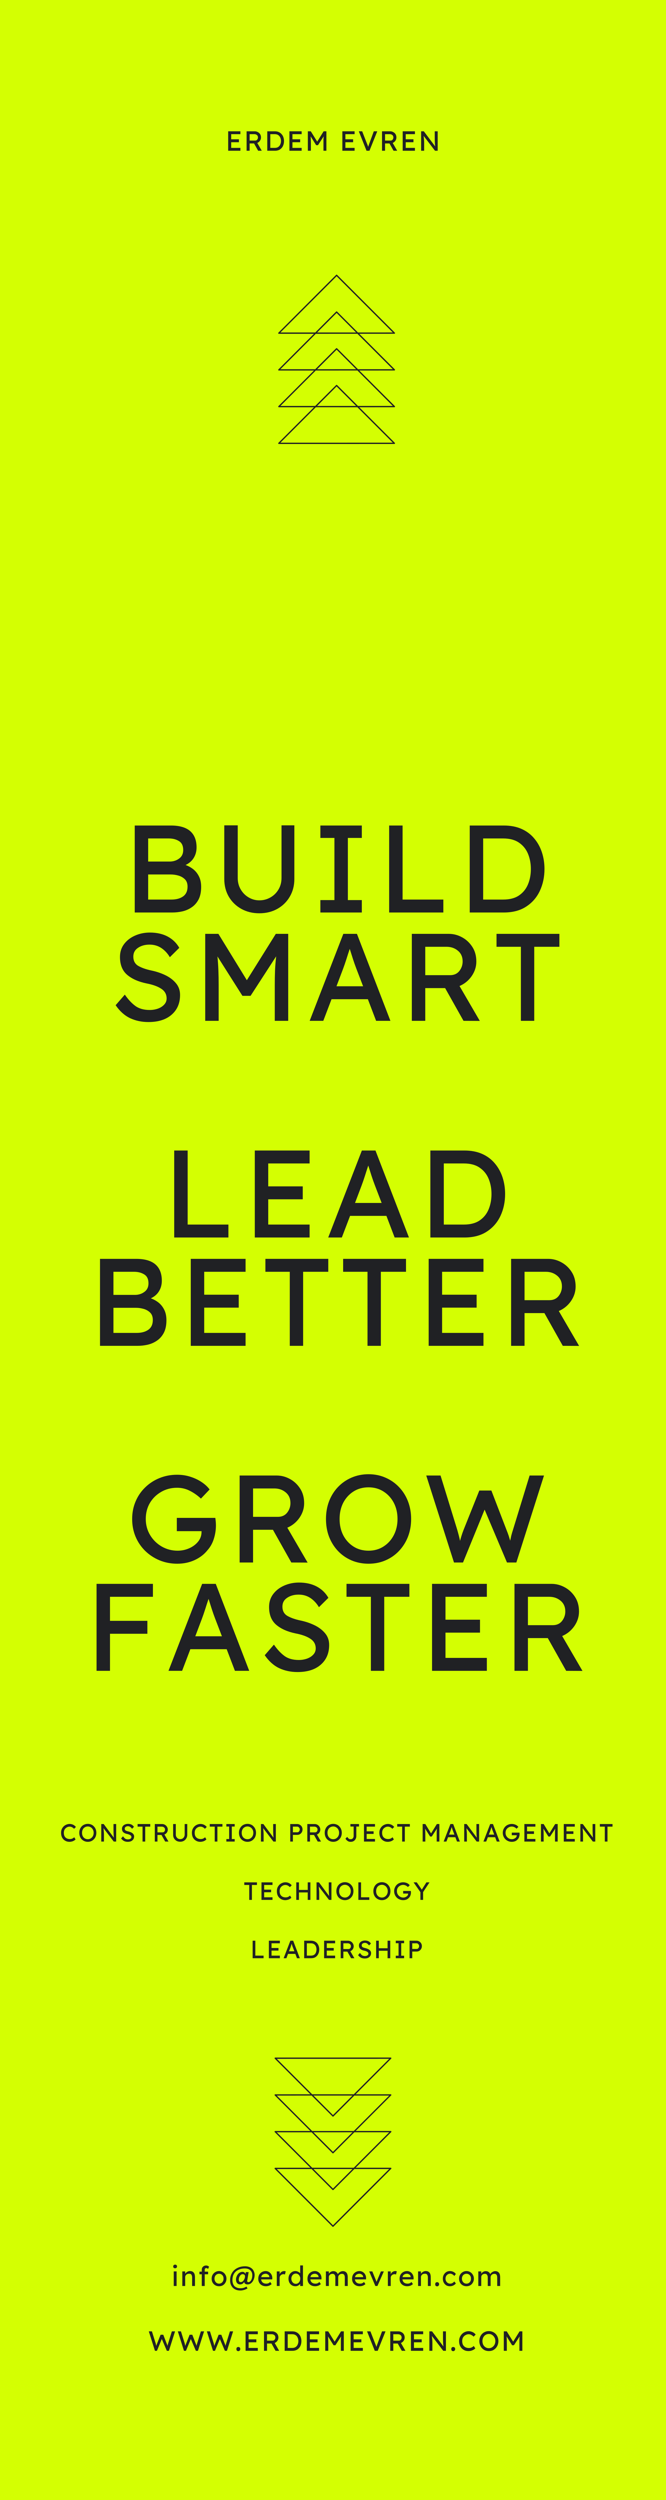 <svg xmlns="http://www.w3.org/2000/svg" xmlns:xlink="http://www.w3.org/1999/xlink" width="160" viewBox="0 0 120 450" height="600" preserveAspectRatio="xMidYMid meet"><defs><g></g><clipPath id="abf5d57831"><path d="M 49 370 L 71 370 L 71 401 L 49 401 Z M 49 370 " clip-rule="nonzero"></path></clipPath><clipPath id="4a54ec4ecd"><path d="M 59.996 359.887 L 80.68 380.57 L 59.996 401.254 L 39.316 380.57 Z M 59.996 359.887 " clip-rule="nonzero"></path></clipPath><clipPath id="4cb4da33fd"><path d="M 59.996 359.887 L 80.68 380.57 L 59.996 401.254 L 39.316 380.57 Z M 59.996 359.887 " clip-rule="nonzero"></path></clipPath><clipPath id="bae41960f0"><path d="M 50 49 L 72 49 L 72 80 L 50 80 Z M 50 49 " clip-rule="nonzero"></path></clipPath><clipPath id="d318b69167"><path d="M 60.648 49.387 L 81.332 70.07 L 60.648 90.75 L 39.965 70.07 Z M 60.648 49.387 " clip-rule="nonzero"></path></clipPath><clipPath id="1a766d80bb"><path d="M 60.648 90.387 L 39.965 69.703 L 60.648 49.02 L 81.332 69.703 Z M 60.648 90.387 " clip-rule="nonzero"></path></clipPath></defs><rect x="-12" width="144" fill="#ffffff" y="-45" height="540" fill-opacity="1"></rect><rect x="-12" width="144" fill="#d4ff02" y="-45" height="540" fill-opacity="1"></rect><g clip-path="url(#abf5d57831)"><g clip-path="url(#4a54ec4ecd)"><g clip-path="url(#4cb4da33fd)"><path fill="#202124" d="M 70.516 390.262 C 70.496 390.215 70.461 390.188 70.406 390.188 L 64.078 390.188 L 70.492 383.777 C 70.527 383.738 70.535 383.695 70.516 383.648 C 70.496 383.598 70.461 383.574 70.406 383.574 L 64.078 383.574 L 70.492 377.16 C 70.523 377.125 70.527 377.082 70.508 377.039 C 70.488 376.992 70.457 376.969 70.406 376.969 L 64.078 376.969 L 70.488 370.555 C 70.523 370.516 70.531 370.477 70.512 370.43 C 70.492 370.379 70.457 370.355 70.406 370.355 L 49.586 370.359 C 49.535 370.359 49.5 370.383 49.48 370.434 C 49.461 370.48 49.469 370.523 49.504 370.559 L 55.914 376.969 L 49.59 376.973 C 49.535 376.973 49.5 376.996 49.48 377.043 C 49.461 377.094 49.469 377.137 49.504 377.172 L 55.914 383.578 L 49.586 383.582 C 49.535 383.582 49.496 383.605 49.477 383.656 C 49.457 383.703 49.465 383.746 49.504 383.785 L 55.914 390.191 L 49.586 390.195 C 49.531 390.195 49.496 390.219 49.477 390.27 C 49.457 390.316 49.465 390.359 49.5 390.395 L 59.91 400.805 C 59.965 400.859 60.02 400.859 60.078 400.805 L 70.488 390.395 C 70.527 390.355 70.539 390.312 70.516 390.262 Z M 49.875 370.594 L 70.125 370.59 L 63.746 376.969 L 56.246 376.969 Z M 63.512 377.203 L 59.996 380.715 L 56.484 377.203 Z M 49.871 377.207 L 56.148 377.203 L 59.914 380.965 C 59.969 381.023 60.023 381.023 60.082 380.965 L 63.844 377.203 L 70.125 377.203 L 63.746 383.578 L 56.246 383.582 Z M 63.512 383.812 L 59.996 387.328 L 56.48 383.816 Z M 49.871 383.816 L 56.148 383.816 L 59.91 387.578 C 59.969 387.637 60.023 387.637 60.078 387.578 L 63.844 383.812 L 70.125 383.812 L 63.746 390.191 L 56.246 390.191 Z M 63.512 390.426 L 59.996 393.941 L 56.48 390.426 Z M 59.996 400.551 L 49.871 390.43 L 56.148 390.43 L 59.91 394.191 C 59.969 394.246 60.023 394.246 60.078 394.191 L 63.844 390.426 L 70.121 390.426 Z M 59.996 400.551 " fill-opacity="1" fill-rule="nonzero"></path></g></g></g><g clip-path="url(#bae41960f0)"><g clip-path="url(#d318b69167)"><g clip-path="url(#1a766d80bb)"><path fill="#202124" d="M 50.129 60.012 C 50.148 60.062 50.188 60.086 50.238 60.086 L 56.57 60.086 L 50.156 66.5 C 50.117 66.535 50.109 66.578 50.129 66.625 C 50.152 66.676 50.188 66.699 50.238 66.699 L 56.57 66.699 L 50.156 73.113 C 50.125 73.148 50.117 73.191 50.137 73.234 C 50.156 73.281 50.191 73.305 50.242 73.309 L 56.57 73.309 L 50.156 79.719 C 50.121 79.758 50.113 79.801 50.133 79.848 C 50.152 79.895 50.188 79.918 50.238 79.918 L 71.059 79.914 C 71.109 79.914 71.145 79.891 71.164 79.844 C 71.184 79.793 71.176 79.754 71.141 79.715 L 64.73 73.309 L 71.059 73.305 C 71.109 73.305 71.145 73.277 71.168 73.23 C 71.188 73.184 71.18 73.141 71.141 73.102 L 64.734 66.695 L 71.059 66.691 C 71.113 66.691 71.148 66.668 71.168 66.617 C 71.188 66.57 71.18 66.527 71.145 66.492 L 64.734 60.082 L 71.062 60.078 C 71.113 60.078 71.148 60.055 71.168 60.008 C 71.191 59.957 71.18 59.914 71.145 59.879 L 60.738 49.469 C 60.68 49.414 60.625 49.414 60.57 49.469 L 50.16 59.883 C 50.117 59.918 50.109 59.961 50.129 60.012 Z M 70.773 79.68 L 50.523 79.684 L 56.902 73.305 L 64.398 73.309 Z M 57.133 73.074 L 60.648 69.559 L 64.164 73.07 Z M 70.773 73.07 L 64.496 73.07 L 60.734 69.309 C 60.676 69.254 60.621 69.254 60.566 69.309 L 56.801 73.07 L 50.523 73.074 L 56.898 66.695 L 64.398 66.691 Z M 57.137 66.461 L 60.652 62.945 L 64.164 66.457 Z M 70.773 66.457 L 64.496 66.457 L 60.734 62.695 C 60.68 62.641 60.625 62.641 60.566 62.695 L 56.801 66.461 L 50.523 66.461 L 56.898 60.086 L 64.398 60.082 Z M 57.137 59.848 L 60.652 56.332 L 64.164 59.848 Z M 60.652 49.723 L 70.773 59.844 L 64.496 59.848 L 60.734 56.082 C 60.68 56.027 60.625 56.027 60.566 56.082 L 56.805 59.848 L 50.523 59.848 Z M 60.652 49.723 " fill-opacity="1" fill-rule="nonzero"></path></g></g></g><g fill="#202124" fill-opacity="1"><g transform="translate(40.628, 27.134)"><g><path d="M 0.484 -3.5 L 2.688 -3.5 L 2.688 -2.984 L 1.031 -2.984 L 1.031 -2.062 L 2.422 -2.062 L 2.422 -1.531 L 1.031 -1.531 L 1.031 -0.516 L 2.688 -0.516 L 2.688 0 L 0.484 0 Z M 0.484 -3.5 "></path></g></g></g><g fill="#202124" fill-opacity="1"><g transform="translate(43.948, 27.134)"><g><path d="M 3.078 -2.391 C 3.078 -2.172 3.016 -1.973 2.891 -1.797 C 2.766 -1.617 2.602 -1.488 2.406 -1.406 L 3.219 0 L 2.562 0 L 1.828 -1.312 L 1.031 -1.312 L 1.031 0 L 0.484 0 L 0.484 -3.5 L 1.984 -3.5 C 2.16 -3.5 2.332 -3.453 2.5 -3.359 C 2.676 -3.273 2.816 -3.148 2.922 -2.984 C 3.023 -2.816 3.078 -2.617 3.078 -2.391 Z M 1.891 -2.984 L 1.031 -2.984 L 1.031 -1.828 L 2.031 -1.828 C 2.188 -1.828 2.305 -1.883 2.391 -2 C 2.484 -2.113 2.531 -2.242 2.531 -2.391 C 2.531 -2.578 2.469 -2.723 2.344 -2.828 C 2.219 -2.93 2.066 -2.984 1.891 -2.984 Z M 1.891 -2.984 "></path></g></g></g><g fill="#202124" fill-opacity="1"><g transform="translate(47.673, 27.134)"><g><path d="M 1.859 -3.5 C 2.129 -3.5 2.363 -3.453 2.562 -3.359 C 2.77 -3.266 2.941 -3.133 3.078 -2.969 C 3.223 -2.812 3.328 -2.629 3.391 -2.422 C 3.461 -2.211 3.5 -1.988 3.5 -1.75 C 3.5 -1.426 3.438 -1.129 3.312 -0.859 C 3.188 -0.598 3.004 -0.391 2.766 -0.234 C 2.523 -0.078 2.223 0 1.859 0 L 0.484 0 L 0.484 -3.5 Z M 1.828 -0.516 C 2.098 -0.516 2.312 -0.57 2.469 -0.688 C 2.633 -0.801 2.754 -0.953 2.828 -1.141 C 2.91 -1.328 2.953 -1.531 2.953 -1.75 C 2.953 -1.969 2.91 -2.172 2.828 -2.359 C 2.754 -2.547 2.633 -2.695 2.469 -2.812 C 2.312 -2.926 2.098 -2.984 1.828 -2.984 L 1.031 -2.984 L 1.031 -0.516 Z M 1.828 -0.516 "></path></g></g></g><g fill="#202124" fill-opacity="1"><g transform="translate(51.663, 27.134)"><g><path d="M 0.484 -3.5 L 2.688 -3.5 L 2.688 -2.984 L 1.031 -2.984 L 1.031 -2.062 L 2.422 -2.062 L 2.422 -1.531 L 1.031 -1.531 L 1.031 -0.516 L 2.688 -0.516 L 2.688 0 L 0.484 0 Z M 0.484 -3.5 "></path></g></g></g><g fill="#202124" fill-opacity="1"><g transform="translate(54.983, 27.134)"><g><path d="M 1.016 -3.5 L 2.172 -1.641 L 3.328 -3.5 L 3.828 -3.5 L 3.828 0 L 3.297 0 L 3.297 -1.438 C 3.297 -1.645 3.297 -1.844 3.297 -2.031 C 3.305 -2.219 3.32 -2.406 3.344 -2.594 L 2.312 -1 L 1.984 -1 L 0.984 -2.594 C 1.004 -2.406 1.016 -2.219 1.016 -2.031 C 1.023 -1.844 1.031 -1.645 1.031 -1.438 L 1.031 0 L 0.484 0 L 0.484 -3.5 Z M 1.016 -3.5 "></path></g></g></g><g fill="#202124" fill-opacity="1"><g transform="translate(59.553, 27.134)"><g></g></g></g><g fill="#202124" fill-opacity="1"><g transform="translate(61.203, 27.134)"><g><path d="M 0.484 -3.5 L 2.688 -3.5 L 2.688 -2.984 L 1.031 -2.984 L 1.031 -2.062 L 2.422 -2.062 L 2.422 -1.531 L 1.031 -1.531 L 1.031 -0.516 L 2.688 -0.516 L 2.688 0 L 0.484 0 Z M 0.484 -3.5 "></path></g></g></g><g fill="#202124" fill-opacity="1"><g transform="translate(64.523, 27.134)"><g><path d="M 3.453 -3.5 L 2.047 0 L 1.516 0 L 0.125 -3.5 L 0.734 -3.5 L 1.562 -1.375 C 1.613 -1.258 1.66 -1.145 1.703 -1.031 C 1.742 -0.926 1.781 -0.816 1.812 -0.703 C 1.852 -0.816 1.891 -0.926 1.922 -1.031 C 1.961 -1.145 2.004 -1.258 2.047 -1.375 L 2.828 -3.5 Z M 3.453 -3.5 "></path></g></g></g><g fill="#202124" fill-opacity="1"><g transform="translate(68.348, 27.134)"><g><path d="M 3.078 -2.391 C 3.078 -2.172 3.016 -1.973 2.891 -1.797 C 2.766 -1.617 2.602 -1.488 2.406 -1.406 L 3.219 0 L 2.562 0 L 1.828 -1.312 L 1.031 -1.312 L 1.031 0 L 0.484 0 L 0.484 -3.5 L 1.984 -3.5 C 2.16 -3.5 2.332 -3.453 2.5 -3.359 C 2.676 -3.273 2.816 -3.148 2.922 -2.984 C 3.023 -2.816 3.078 -2.617 3.078 -2.391 Z M 1.891 -2.984 L 1.031 -2.984 L 1.031 -1.828 L 2.031 -1.828 C 2.188 -1.828 2.305 -1.883 2.391 -2 C 2.484 -2.113 2.531 -2.242 2.531 -2.391 C 2.531 -2.578 2.469 -2.723 2.344 -2.828 C 2.219 -2.93 2.066 -2.984 1.891 -2.984 Z M 1.891 -2.984 "></path></g></g></g><g fill="#202124" fill-opacity="1"><g transform="translate(72.073, 27.134)"><g><path d="M 0.484 -3.5 L 2.688 -3.5 L 2.688 -2.984 L 1.031 -2.984 L 1.031 -2.062 L 2.422 -2.062 L 2.422 -1.531 L 1.031 -1.531 L 1.031 -0.516 L 2.688 -0.516 L 2.688 0 L 0.484 0 Z M 0.484 -3.5 "></path></g></g></g><g fill="#202124" fill-opacity="1"><g transform="translate(75.393, 27.134)"><g><path d="M 2.938 -3.5 L 3.469 -3.5 L 3.469 0 L 2.984 0 L 0.938 -2.672 C 0.957 -2.461 0.977 -2.258 1 -2.062 C 1.02 -1.863 1.031 -1.66 1.031 -1.453 L 1.031 0 L 0.484 0 L 0.484 -3.5 L 0.969 -3.5 L 3.016 -0.781 C 2.984 -1.02 2.961 -1.281 2.953 -1.562 C 2.941 -1.844 2.938 -2.102 2.938 -2.344 Z M 2.938 -3.5 "></path></g></g></g><g fill="#202124" fill-opacity="1"><g transform="translate(30.85, 411.478)"><g><path d="M 0.703 -3.188 C 0.586 -3.188 0.5 -3.219 0.438 -3.281 C 0.383 -3.344 0.359 -3.422 0.359 -3.516 C 0.359 -3.598 0.383 -3.672 0.438 -3.734 C 0.5 -3.805 0.586 -3.844 0.703 -3.844 C 0.816 -3.844 0.898 -3.812 0.953 -3.75 C 1.016 -3.688 1.047 -3.609 1.047 -3.516 C 1.047 -3.43 1.016 -3.352 0.953 -3.281 C 0.898 -3.219 0.816 -3.188 0.703 -3.188 Z M 0.969 0 L 0.453 0 L 0.453 -2.625 L 0.969 -2.625 Z M 0.969 0 "></path></g></g></g><g fill="#202124" fill-opacity="1"><g transform="translate(32.49, 411.478)"><g><path d="M 1.734 -2.688 C 1.973 -2.688 2.156 -2.633 2.281 -2.531 C 2.414 -2.438 2.508 -2.305 2.562 -2.141 C 2.613 -1.984 2.641 -1.801 2.641 -1.594 L 2.641 0 L 2.125 0 L 2.125 -1.562 C 2.125 -1.688 2.102 -1.801 2.062 -1.906 C 2.031 -2.008 1.973 -2.086 1.891 -2.141 C 1.816 -2.191 1.707 -2.211 1.562 -2.203 C 1.426 -2.203 1.305 -2.176 1.203 -2.125 C 1.109 -2.07 1.031 -2 0.969 -1.906 C 0.906 -1.812 0.875 -1.707 0.875 -1.594 L 0.875 0 L 0.359 0 L 0.359 -2.625 L 0.875 -2.625 L 0.875 -2.203 C 0.957 -2.328 1.07 -2.438 1.219 -2.531 C 1.375 -2.633 1.547 -2.688 1.734 -2.688 Z M 1.734 -2.688 "></path></g></g></g><g fill="#202124" fill-opacity="1"><g transform="translate(35.715, 411.478)"><g><path d="M 1.781 -2.109 L 1.172 -2.109 L 1.172 0 L 0.641 0 L 0.641 -2.109 L 0.219 -2.109 L 0.219 -2.578 L 0.641 -2.578 L 0.641 -2.922 C 0.641 -3.148 0.711 -3.332 0.859 -3.469 C 1.004 -3.613 1.191 -3.688 1.422 -3.688 C 1.555 -3.688 1.664 -3.66 1.75 -3.609 C 1.844 -3.566 1.91 -3.52 1.953 -3.469 L 1.781 -3.078 C 1.738 -3.109 1.691 -3.141 1.641 -3.172 C 1.586 -3.203 1.535 -3.219 1.484 -3.219 C 1.367 -3.219 1.285 -3.188 1.234 -3.125 C 1.191 -3.07 1.172 -3.004 1.172 -2.922 L 1.172 -2.578 L 1.781 -2.578 Z M 1.781 -2.109 "></path></g></g></g><g fill="#202124" fill-opacity="1"><g transform="translate(37.93, 411.478)"><g><path d="M 2.875 -1.312 C 2.875 -1.051 2.812 -0.816 2.688 -0.609 C 2.57 -0.398 2.414 -0.238 2.219 -0.125 C 2.02 -0.008 1.797 0.047 1.547 0.047 C 1.297 0.047 1.066 -0.008 0.859 -0.125 C 0.66 -0.238 0.5 -0.398 0.375 -0.609 C 0.258 -0.816 0.203 -1.051 0.203 -1.312 C 0.203 -1.582 0.258 -1.816 0.375 -2.016 C 0.5 -2.223 0.66 -2.383 0.859 -2.5 C 1.066 -2.625 1.297 -2.688 1.547 -2.688 C 1.797 -2.688 2.02 -2.625 2.219 -2.5 C 2.414 -2.383 2.57 -2.223 2.688 -2.016 C 2.812 -1.816 2.875 -1.582 2.875 -1.312 Z M 2.344 -1.312 C 2.352 -1.488 2.32 -1.645 2.25 -1.781 C 2.176 -1.914 2.078 -2.02 1.953 -2.094 C 1.828 -2.164 1.691 -2.203 1.547 -2.203 C 1.391 -2.203 1.25 -2.164 1.125 -2.094 C 1 -2.02 0.898 -1.914 0.828 -1.781 C 0.754 -1.645 0.719 -1.488 0.719 -1.312 C 0.719 -1.145 0.754 -0.992 0.828 -0.859 C 0.898 -0.723 1 -0.613 1.125 -0.531 C 1.25 -0.457 1.391 -0.422 1.547 -0.422 C 1.691 -0.422 1.828 -0.457 1.953 -0.531 C 2.078 -0.613 2.176 -0.723 2.25 -0.859 C 2.32 -0.992 2.352 -1.145 2.344 -1.312 Z M 2.344 -1.312 "></path></g></g></g><g fill="#202124" fill-opacity="1"><g transform="translate(41.255, 411.478)"><g><path d="M 3.344 -0.281 C 3.176 -0.281 3.035 -0.32 2.922 -0.406 C 2.805 -0.488 2.75 -0.602 2.75 -0.75 C 2.656 -0.57 2.539 -0.445 2.406 -0.375 C 2.27 -0.312 2.133 -0.281 2 -0.281 C 1.875 -0.281 1.754 -0.312 1.641 -0.375 C 1.523 -0.445 1.43 -0.551 1.359 -0.688 C 1.297 -0.82 1.266 -0.988 1.266 -1.188 C 1.266 -1.32 1.289 -1.469 1.344 -1.625 C 1.395 -1.781 1.469 -1.926 1.562 -2.062 C 1.664 -2.207 1.789 -2.32 1.938 -2.406 C 2.094 -2.5 2.266 -2.547 2.453 -2.547 C 2.578 -2.547 2.688 -2.508 2.781 -2.438 C 2.875 -2.363 2.941 -2.27 2.984 -2.156 L 3.031 -2.5 L 3.547 -2.5 L 3.297 -1 C 3.285 -0.988 3.281 -0.977 3.281 -0.969 C 3.281 -0.957 3.281 -0.945 3.281 -0.938 C 3.281 -0.852 3.301 -0.789 3.344 -0.75 C 3.395 -0.707 3.445 -0.688 3.5 -0.688 C 3.602 -0.688 3.695 -0.723 3.781 -0.797 C 3.875 -0.867 3.953 -0.961 4.016 -1.078 C 4.078 -1.203 4.125 -1.336 4.156 -1.484 C 4.188 -1.641 4.203 -1.797 4.203 -1.953 C 4.203 -2.316 4.082 -2.609 3.844 -2.828 C 3.613 -3.047 3.285 -3.156 2.859 -3.156 C 2.422 -3.156 2.031 -3.07 1.688 -2.906 C 1.352 -2.75 1.094 -2.516 0.906 -2.203 C 0.719 -1.891 0.625 -1.504 0.625 -1.047 C 0.625 -0.859 0.648 -0.676 0.703 -0.5 C 0.754 -0.32 0.832 -0.164 0.938 -0.031 C 1.051 0.102 1.203 0.207 1.391 0.281 C 1.578 0.363 1.805 0.406 2.078 0.406 C 2.266 0.406 2.414 0.391 2.531 0.359 C 2.656 0.336 2.766 0.301 2.859 0.25 C 2.953 0.207 3.051 0.16 3.156 0.109 L 3.344 0.438 C 3.219 0.508 3.094 0.57 2.969 0.625 C 2.844 0.676 2.707 0.719 2.562 0.75 C 2.414 0.789 2.25 0.812 2.062 0.812 C 1.727 0.812 1.441 0.758 1.203 0.656 C 0.973 0.551 0.781 0.41 0.625 0.234 C 0.477 0.055 0.367 -0.141 0.297 -0.359 C 0.234 -0.578 0.203 -0.801 0.203 -1.031 C 0.203 -1.414 0.27 -1.766 0.406 -2.078 C 0.539 -2.391 0.727 -2.656 0.969 -2.875 C 1.219 -3.094 1.504 -3.258 1.828 -3.375 C 2.148 -3.488 2.5 -3.547 2.875 -3.547 C 3.258 -3.547 3.582 -3.473 3.844 -3.328 C 4.102 -3.191 4.297 -3.004 4.422 -2.766 C 4.555 -2.523 4.625 -2.266 4.625 -1.984 C 4.625 -1.773 4.594 -1.566 4.531 -1.359 C 4.469 -1.16 4.379 -0.977 4.266 -0.812 C 4.16 -0.656 4.031 -0.523 3.875 -0.422 C 3.719 -0.328 3.539 -0.281 3.344 -0.281 Z M 2.109 -0.703 C 2.234 -0.703 2.348 -0.738 2.453 -0.812 C 2.555 -0.895 2.641 -0.992 2.703 -1.109 C 2.773 -1.223 2.82 -1.332 2.844 -1.438 C 2.875 -1.539 2.891 -1.629 2.891 -1.703 C 2.891 -1.859 2.848 -1.969 2.766 -2.031 C 2.68 -2.094 2.582 -2.125 2.469 -2.125 C 2.363 -2.125 2.266 -2.094 2.172 -2.031 C 2.086 -1.969 2.016 -1.883 1.953 -1.781 C 1.891 -1.688 1.844 -1.582 1.812 -1.469 C 1.781 -1.363 1.766 -1.258 1.766 -1.156 C 1.766 -1.008 1.797 -0.895 1.859 -0.812 C 1.93 -0.738 2.016 -0.703 2.109 -0.703 Z M 2.109 -0.703 "></path></g></g></g><g fill="#202124" fill-opacity="1"><g transform="translate(46.331, 411.478)"><g><path d="M 2.609 -0.344 C 2.504 -0.238 2.359 -0.145 2.172 -0.062 C 1.984 0.008 1.785 0.047 1.578 0.047 C 1.305 0.047 1.066 -0.008 0.859 -0.125 C 0.648 -0.238 0.488 -0.395 0.375 -0.594 C 0.258 -0.801 0.203 -1.031 0.203 -1.281 C 0.203 -1.57 0.258 -1.82 0.375 -2.031 C 0.5 -2.238 0.664 -2.398 0.875 -2.516 C 1.082 -2.629 1.305 -2.688 1.547 -2.688 C 1.766 -2.688 1.961 -2.629 2.141 -2.516 C 2.316 -2.41 2.457 -2.266 2.562 -2.078 C 2.676 -1.891 2.734 -1.664 2.734 -1.406 L 2.719 -1.188 L 0.719 -1.188 C 0.75 -0.945 0.844 -0.758 1 -0.625 C 1.164 -0.488 1.379 -0.422 1.641 -0.422 C 1.816 -0.422 1.961 -0.453 2.078 -0.516 C 2.191 -0.586 2.285 -0.656 2.359 -0.719 Z M 1.547 -2.203 C 1.348 -2.203 1.176 -2.156 1.031 -2.062 C 0.883 -1.977 0.785 -1.82 0.734 -1.594 L 2.203 -1.594 L 2.203 -1.641 C 2.191 -1.754 2.156 -1.852 2.094 -1.938 C 2.031 -2.02 1.945 -2.082 1.844 -2.125 C 1.75 -2.176 1.648 -2.203 1.547 -2.203 Z M 1.547 -2.203 "></path></g></g></g><g fill="#202124" fill-opacity="1"><g transform="translate(49.511, 411.478)"><g><path d="M 1.828 -2.062 C 1.797 -2.082 1.754 -2.098 1.703 -2.109 C 1.66 -2.117 1.613 -2.125 1.562 -2.125 C 1.445 -2.125 1.336 -2.098 1.234 -2.047 C 1.129 -1.992 1.039 -1.914 0.969 -1.812 C 0.906 -1.707 0.875 -1.586 0.875 -1.453 L 0.875 0 L 0.359 0 L 0.359 -2.625 L 0.875 -2.625 L 0.875 -2.125 C 0.945 -2.289 1.055 -2.426 1.203 -2.531 C 1.359 -2.633 1.52 -2.688 1.688 -2.688 C 1.801 -2.688 1.895 -2.664 1.969 -2.625 Z M 1.828 -2.062 "></path></g></g></g><g fill="#202124" fill-opacity="1"><g transform="translate(51.776, 411.478)"><g><path d="M 2.812 -3.703 L 2.812 0 L 2.312 0 L 2.312 -0.375 C 2.227 -0.27 2.109 -0.172 1.953 -0.078 C 1.805 0.004 1.641 0.047 1.453 0.047 C 1.211 0.047 1 -0.008 0.812 -0.125 C 0.625 -0.238 0.473 -0.398 0.359 -0.609 C 0.254 -0.816 0.203 -1.051 0.203 -1.312 C 0.203 -1.582 0.254 -1.816 0.359 -2.016 C 0.473 -2.223 0.625 -2.383 0.812 -2.5 C 1 -2.625 1.207 -2.688 1.438 -2.688 C 1.625 -2.688 1.789 -2.645 1.938 -2.562 C 2.094 -2.488 2.219 -2.398 2.312 -2.297 L 2.312 -3.703 Z M 1.531 -0.391 C 1.688 -0.391 1.82 -0.43 1.938 -0.516 C 2.062 -0.598 2.156 -0.707 2.219 -0.844 C 2.289 -0.988 2.328 -1.145 2.328 -1.312 C 2.328 -1.488 2.289 -1.645 2.219 -1.781 C 2.156 -1.926 2.062 -2.035 1.938 -2.109 C 1.82 -2.191 1.688 -2.234 1.531 -2.234 C 1.375 -2.234 1.234 -2.191 1.109 -2.109 C 0.992 -2.035 0.898 -1.926 0.828 -1.781 C 0.754 -1.645 0.719 -1.488 0.719 -1.312 C 0.719 -1.145 0.754 -0.988 0.828 -0.844 C 0.898 -0.707 0.992 -0.598 1.109 -0.516 C 1.234 -0.43 1.375 -0.391 1.531 -0.391 Z M 1.531 -0.391 "></path></g></g></g><g fill="#202124" fill-opacity="1"><g transform="translate(55.196, 411.478)"><g><path d="M 2.609 -0.344 C 2.504 -0.238 2.359 -0.145 2.172 -0.062 C 1.984 0.008 1.785 0.047 1.578 0.047 C 1.305 0.047 1.066 -0.008 0.859 -0.125 C 0.648 -0.238 0.488 -0.395 0.375 -0.594 C 0.258 -0.801 0.203 -1.031 0.203 -1.281 C 0.203 -1.57 0.258 -1.82 0.375 -2.031 C 0.5 -2.238 0.664 -2.398 0.875 -2.516 C 1.082 -2.629 1.305 -2.688 1.547 -2.688 C 1.766 -2.688 1.961 -2.629 2.141 -2.516 C 2.316 -2.41 2.457 -2.266 2.562 -2.078 C 2.676 -1.891 2.734 -1.664 2.734 -1.406 L 2.719 -1.188 L 0.719 -1.188 C 0.75 -0.945 0.844 -0.758 1 -0.625 C 1.164 -0.488 1.379 -0.422 1.641 -0.422 C 1.816 -0.422 1.961 -0.453 2.078 -0.516 C 2.191 -0.586 2.285 -0.656 2.359 -0.719 Z M 1.547 -2.203 C 1.348 -2.203 1.176 -2.156 1.031 -2.062 C 0.883 -1.977 0.785 -1.82 0.734 -1.594 L 2.203 -1.594 L 2.203 -1.641 C 2.191 -1.754 2.156 -1.852 2.094 -1.938 C 2.031 -2.02 1.945 -2.082 1.844 -2.125 C 1.75 -2.176 1.648 -2.203 1.547 -2.203 Z M 1.547 -2.203 "></path></g></g></g><g fill="#202124" fill-opacity="1"><g transform="translate(58.376, 411.478)"><g><path d="M 1.688 -2.672 C 1.906 -2.672 2.078 -2.617 2.203 -2.516 C 2.336 -2.422 2.438 -2.289 2.5 -2.125 C 2.539 -2.207 2.602 -2.289 2.688 -2.375 C 2.781 -2.457 2.883 -2.523 3 -2.578 C 3.125 -2.641 3.258 -2.672 3.406 -2.672 C 3.625 -2.672 3.797 -2.617 3.922 -2.516 C 4.055 -2.422 4.148 -2.289 4.203 -2.125 C 4.254 -1.957 4.281 -1.773 4.281 -1.578 L 4.281 0 L 3.75 0 L 3.75 -1.547 C 3.75 -1.734 3.711 -1.883 3.641 -2 C 3.566 -2.125 3.43 -2.188 3.234 -2.188 C 3.035 -2.188 2.875 -2.125 2.75 -2 C 2.625 -1.883 2.562 -1.738 2.562 -1.562 L 2.562 0 L 2.047 0 L 2.047 -1.562 C 2.047 -1.738 2.004 -1.883 1.922 -2 C 1.848 -2.125 1.719 -2.188 1.531 -2.188 C 1.406 -2.188 1.289 -2.16 1.188 -2.109 C 1.094 -2.055 1.016 -1.984 0.953 -1.891 C 0.898 -1.797 0.875 -1.691 0.875 -1.578 L 0.875 0 L 0.344 0 L 0.344 -2.625 L 0.875 -2.625 L 0.875 -2.203 C 0.945 -2.328 1.055 -2.438 1.203 -2.531 C 1.348 -2.625 1.508 -2.672 1.688 -2.672 Z M 1.688 -2.672 "></path></g></g></g><g fill="#202124" fill-opacity="1"><g transform="translate(63.231, 411.478)"><g><path d="M 2.609 -0.344 C 2.504 -0.238 2.359 -0.145 2.172 -0.062 C 1.984 0.008 1.785 0.047 1.578 0.047 C 1.305 0.047 1.066 -0.008 0.859 -0.125 C 0.648 -0.238 0.488 -0.395 0.375 -0.594 C 0.258 -0.801 0.203 -1.031 0.203 -1.281 C 0.203 -1.57 0.258 -1.82 0.375 -2.031 C 0.5 -2.238 0.664 -2.398 0.875 -2.516 C 1.082 -2.629 1.305 -2.688 1.547 -2.688 C 1.766 -2.688 1.961 -2.629 2.141 -2.516 C 2.316 -2.41 2.457 -2.266 2.562 -2.078 C 2.676 -1.891 2.734 -1.664 2.734 -1.406 L 2.719 -1.188 L 0.719 -1.188 C 0.75 -0.945 0.844 -0.758 1 -0.625 C 1.164 -0.488 1.379 -0.422 1.641 -0.422 C 1.816 -0.422 1.961 -0.453 2.078 -0.516 C 2.191 -0.586 2.285 -0.656 2.359 -0.719 Z M 1.547 -2.203 C 1.348 -2.203 1.176 -2.156 1.031 -2.062 C 0.883 -1.977 0.785 -1.82 0.734 -1.594 L 2.203 -1.594 L 2.203 -1.641 C 2.191 -1.754 2.156 -1.852 2.094 -1.938 C 2.031 -2.02 1.945 -2.082 1.844 -2.125 C 1.75 -2.176 1.648 -2.203 1.547 -2.203 Z M 1.547 -2.203 "></path></g></g></g><g fill="#202124" fill-opacity="1"><g transform="translate(66.411, 411.478)"><g><path d="M 0.672 -2.625 L 1.438 -0.75 L 2.219 -2.625 L 2.75 -2.625 L 1.594 0 L 1.219 0 L 0.109 -2.625 Z M 0.672 -2.625 "></path></g></g></g><g fill="#202124" fill-opacity="1"><g transform="translate(69.526, 411.478)"><g><path d="M 1.828 -2.062 C 1.797 -2.082 1.754 -2.098 1.703 -2.109 C 1.66 -2.117 1.613 -2.125 1.562 -2.125 C 1.445 -2.125 1.336 -2.098 1.234 -2.047 C 1.129 -1.992 1.039 -1.914 0.969 -1.812 C 0.906 -1.707 0.875 -1.586 0.875 -1.453 L 0.875 0 L 0.359 0 L 0.359 -2.625 L 0.875 -2.625 L 0.875 -2.125 C 0.945 -2.289 1.055 -2.426 1.203 -2.531 C 1.359 -2.633 1.52 -2.688 1.688 -2.688 C 1.801 -2.688 1.895 -2.664 1.969 -2.625 Z M 1.828 -2.062 "></path></g></g></g><g fill="#202124" fill-opacity="1"><g transform="translate(71.791, 411.478)"><g><path d="M 2.609 -0.344 C 2.504 -0.238 2.359 -0.145 2.172 -0.062 C 1.984 0.008 1.785 0.047 1.578 0.047 C 1.305 0.047 1.066 -0.008 0.859 -0.125 C 0.648 -0.238 0.488 -0.395 0.375 -0.594 C 0.258 -0.801 0.203 -1.031 0.203 -1.281 C 0.203 -1.57 0.258 -1.82 0.375 -2.031 C 0.5 -2.238 0.664 -2.398 0.875 -2.516 C 1.082 -2.629 1.305 -2.688 1.547 -2.688 C 1.766 -2.688 1.961 -2.629 2.141 -2.516 C 2.316 -2.41 2.457 -2.266 2.562 -2.078 C 2.676 -1.891 2.734 -1.664 2.734 -1.406 L 2.719 -1.188 L 0.719 -1.188 C 0.75 -0.945 0.844 -0.758 1 -0.625 C 1.164 -0.488 1.379 -0.422 1.641 -0.422 C 1.816 -0.422 1.961 -0.453 2.078 -0.516 C 2.191 -0.586 2.285 -0.656 2.359 -0.719 Z M 1.547 -2.203 C 1.348 -2.203 1.176 -2.156 1.031 -2.062 C 0.883 -1.977 0.785 -1.82 0.734 -1.594 L 2.203 -1.594 L 2.203 -1.641 C 2.191 -1.754 2.156 -1.852 2.094 -1.938 C 2.031 -2.02 1.945 -2.082 1.844 -2.125 C 1.75 -2.176 1.648 -2.203 1.547 -2.203 Z M 1.547 -2.203 "></path></g></g></g><g fill="#202124" fill-opacity="1"><g transform="translate(74.971, 411.478)"><g><path d="M 1.734 -2.688 C 1.973 -2.688 2.156 -2.633 2.281 -2.531 C 2.414 -2.438 2.508 -2.305 2.562 -2.141 C 2.613 -1.984 2.641 -1.801 2.641 -1.594 L 2.641 0 L 2.125 0 L 2.125 -1.562 C 2.125 -1.688 2.102 -1.801 2.062 -1.906 C 2.031 -2.008 1.973 -2.086 1.891 -2.141 C 1.816 -2.191 1.707 -2.211 1.562 -2.203 C 1.426 -2.203 1.305 -2.176 1.203 -2.125 C 1.109 -2.07 1.031 -2 0.969 -1.906 C 0.906 -1.812 0.875 -1.707 0.875 -1.594 L 0.875 0 L 0.359 0 L 0.359 -2.625 L 0.875 -2.625 L 0.875 -2.203 C 0.957 -2.328 1.07 -2.438 1.219 -2.531 C 1.375 -2.633 1.547 -2.688 1.734 -2.688 Z M 1.734 -2.688 "></path></g></g></g><g fill="#202124" fill-opacity="1"><g transform="translate(78.196, 411.478)"><g><path d="M 0.562 0.062 C 0.445 0.062 0.359 0.023 0.297 -0.047 C 0.242 -0.117 0.219 -0.207 0.219 -0.312 C 0.219 -0.414 0.242 -0.504 0.297 -0.578 C 0.359 -0.648 0.445 -0.688 0.562 -0.688 C 0.688 -0.688 0.773 -0.648 0.828 -0.578 C 0.891 -0.516 0.922 -0.426 0.922 -0.312 C 0.922 -0.227 0.891 -0.145 0.828 -0.062 C 0.773 0.02 0.688 0.062 0.562 0.062 Z M 0.562 0.062 "></path></g></g></g><g fill="#202124" fill-opacity="1"><g transform="translate(79.586, 411.478)"><g><path d="M 0.688 -1.312 C 0.688 -1.145 0.723 -0.992 0.797 -0.859 C 0.879 -0.723 0.984 -0.613 1.109 -0.531 C 1.242 -0.457 1.383 -0.422 1.531 -0.422 C 1.695 -0.422 1.844 -0.461 1.969 -0.547 C 2.094 -0.629 2.191 -0.719 2.266 -0.812 L 2.547 -0.469 C 2.484 -0.375 2.395 -0.285 2.281 -0.203 C 2.176 -0.129 2.051 -0.066 1.906 -0.016 C 1.77 0.023 1.625 0.047 1.469 0.047 C 1.227 0.047 1.008 -0.008 0.812 -0.125 C 0.625 -0.25 0.473 -0.414 0.359 -0.625 C 0.254 -0.832 0.203 -1.062 0.203 -1.312 C 0.203 -1.57 0.254 -1.801 0.359 -2 C 0.473 -2.207 0.625 -2.375 0.812 -2.5 C 1.008 -2.625 1.227 -2.688 1.469 -2.688 C 1.719 -2.688 1.938 -2.633 2.125 -2.531 C 2.312 -2.438 2.453 -2.312 2.547 -2.156 L 2.266 -1.797 C 2.191 -1.91 2.082 -2.008 1.938 -2.094 C 1.789 -2.176 1.656 -2.219 1.531 -2.219 C 1.375 -2.219 1.227 -2.176 1.094 -2.094 C 0.969 -2.02 0.867 -1.914 0.797 -1.781 C 0.723 -1.645 0.688 -1.488 0.688 -1.312 Z M 0.688 -1.312 "></path></g></g></g><g fill="#202124" fill-opacity="1"><g transform="translate(82.511, 411.478)"><g><path d="M 2.875 -1.312 C 2.875 -1.051 2.812 -0.816 2.688 -0.609 C 2.57 -0.398 2.414 -0.238 2.219 -0.125 C 2.02 -0.008 1.797 0.047 1.547 0.047 C 1.297 0.047 1.066 -0.008 0.859 -0.125 C 0.66 -0.238 0.5 -0.398 0.375 -0.609 C 0.258 -0.816 0.203 -1.051 0.203 -1.312 C 0.203 -1.582 0.258 -1.816 0.375 -2.016 C 0.5 -2.223 0.66 -2.383 0.859 -2.5 C 1.066 -2.625 1.297 -2.688 1.547 -2.688 C 1.797 -2.688 2.02 -2.625 2.219 -2.5 C 2.414 -2.383 2.57 -2.223 2.688 -2.016 C 2.812 -1.816 2.875 -1.582 2.875 -1.312 Z M 2.344 -1.312 C 2.352 -1.488 2.32 -1.645 2.25 -1.781 C 2.176 -1.914 2.078 -2.02 1.953 -2.094 C 1.828 -2.164 1.691 -2.203 1.547 -2.203 C 1.391 -2.203 1.25 -2.164 1.125 -2.094 C 1 -2.02 0.898 -1.914 0.828 -1.781 C 0.754 -1.645 0.719 -1.488 0.719 -1.312 C 0.719 -1.145 0.754 -0.992 0.828 -0.859 C 0.898 -0.723 1 -0.613 1.125 -0.531 C 1.25 -0.457 1.391 -0.422 1.547 -0.422 C 1.691 -0.422 1.828 -0.457 1.953 -0.531 C 2.078 -0.613 2.176 -0.723 2.25 -0.859 C 2.32 -0.992 2.352 -1.145 2.344 -1.312 Z M 2.344 -1.312 "></path></g></g></g><g fill="#202124" fill-opacity="1"><g transform="translate(85.836, 411.478)"><g><path d="M 1.688 -2.672 C 1.906 -2.672 2.078 -2.617 2.203 -2.516 C 2.336 -2.422 2.438 -2.289 2.5 -2.125 C 2.539 -2.207 2.602 -2.289 2.688 -2.375 C 2.781 -2.457 2.883 -2.523 3 -2.578 C 3.125 -2.641 3.258 -2.672 3.406 -2.672 C 3.625 -2.672 3.797 -2.617 3.922 -2.516 C 4.055 -2.422 4.148 -2.289 4.203 -2.125 C 4.254 -1.957 4.281 -1.773 4.281 -1.578 L 4.281 0 L 3.75 0 L 3.75 -1.547 C 3.75 -1.734 3.711 -1.883 3.641 -2 C 3.566 -2.125 3.43 -2.188 3.234 -2.188 C 3.035 -2.188 2.875 -2.125 2.75 -2 C 2.625 -1.883 2.562 -1.738 2.562 -1.562 L 2.562 0 L 2.047 0 L 2.047 -1.562 C 2.047 -1.738 2.004 -1.883 1.922 -2 C 1.848 -2.125 1.719 -2.188 1.531 -2.188 C 1.406 -2.188 1.289 -2.16 1.188 -2.109 C 1.094 -2.055 1.016 -1.984 0.953 -1.891 C 0.898 -1.797 0.875 -1.691 0.875 -1.578 L 0.875 0 L 0.344 0 L 0.344 -2.625 L 0.875 -2.625 L 0.875 -2.203 C 0.945 -2.328 1.055 -2.438 1.203 -2.531 C 1.348 -2.625 1.508 -2.672 1.688 -2.672 Z M 1.688 -2.672 "></path></g></g></g><g fill="#202124" fill-opacity="1"><g transform="translate(26.684, 423.145)"><g><path d="M 4.859 -3.5 L 3.75 0 L 3.375 0 L 2.469 -2.125 L 1.594 0 L 1.234 0 L 0.125 -3.5 L 0.688 -3.5 L 1.375 -1.312 C 1.395 -1.227 1.41 -1.148 1.422 -1.078 C 1.441 -1.004 1.461 -0.938 1.484 -0.875 C 1.492 -0.938 1.508 -1.004 1.531 -1.078 C 1.562 -1.148 1.594 -1.227 1.625 -1.312 L 2.25 -2.891 L 2.734 -2.891 L 3.344 -1.312 C 3.383 -1.227 3.414 -1.148 3.438 -1.078 C 3.457 -1.004 3.477 -0.938 3.5 -0.875 C 3.508 -0.938 3.52 -1.004 3.531 -1.078 C 3.551 -1.148 3.578 -1.234 3.609 -1.328 L 4.281 -3.5 Z M 4.859 -3.5 "></path></g></g></g><g fill="#202124" fill-opacity="1"><g transform="translate(31.914, 423.145)"><g><path d="M 4.859 -3.5 L 3.75 0 L 3.375 0 L 2.469 -2.125 L 1.594 0 L 1.234 0 L 0.125 -3.5 L 0.688 -3.5 L 1.375 -1.312 C 1.395 -1.227 1.41 -1.148 1.422 -1.078 C 1.441 -1.004 1.461 -0.938 1.484 -0.875 C 1.492 -0.938 1.508 -1.004 1.531 -1.078 C 1.562 -1.148 1.594 -1.227 1.625 -1.312 L 2.25 -2.891 L 2.734 -2.891 L 3.344 -1.312 C 3.383 -1.227 3.414 -1.148 3.438 -1.078 C 3.457 -1.004 3.477 -0.938 3.5 -0.875 C 3.508 -0.938 3.52 -1.004 3.531 -1.078 C 3.551 -1.148 3.578 -1.234 3.609 -1.328 L 4.281 -3.5 Z M 4.859 -3.5 "></path></g></g></g><g fill="#202124" fill-opacity="1"><g transform="translate(37.144, 423.145)"><g><path d="M 4.859 -3.5 L 3.75 0 L 3.375 0 L 2.469 -2.125 L 1.594 0 L 1.234 0 L 0.125 -3.5 L 0.688 -3.5 L 1.375 -1.312 C 1.395 -1.227 1.41 -1.148 1.422 -1.078 C 1.441 -1.004 1.461 -0.938 1.484 -0.875 C 1.492 -0.938 1.508 -1.004 1.531 -1.078 C 1.562 -1.148 1.594 -1.227 1.625 -1.312 L 2.25 -2.891 L 2.734 -2.891 L 3.344 -1.312 C 3.383 -1.227 3.414 -1.148 3.438 -1.078 C 3.457 -1.004 3.477 -0.938 3.5 -0.875 C 3.508 -0.938 3.52 -1.004 3.531 -1.078 C 3.551 -1.148 3.578 -1.234 3.609 -1.328 L 4.281 -3.5 Z M 4.859 -3.5 "></path></g></g></g><g fill="#202124" fill-opacity="1"><g transform="translate(42.374, 423.145)"><g><path d="M 0.562 0.062 C 0.445 0.062 0.359 0.023 0.297 -0.047 C 0.242 -0.117 0.219 -0.207 0.219 -0.312 C 0.219 -0.414 0.242 -0.504 0.297 -0.578 C 0.359 -0.648 0.445 -0.688 0.562 -0.688 C 0.688 -0.688 0.773 -0.648 0.828 -0.578 C 0.891 -0.516 0.922 -0.426 0.922 -0.312 C 0.922 -0.227 0.891 -0.145 0.828 -0.062 C 0.773 0.02 0.688 0.062 0.562 0.062 Z M 0.562 0.062 "></path></g></g></g><g fill="#202124" fill-opacity="1"><g transform="translate(43.764, 423.145)"><g><path d="M 0.484 -3.5 L 2.688 -3.5 L 2.688 -2.984 L 1.031 -2.984 L 1.031 -2.062 L 2.422 -2.062 L 2.422 -1.531 L 1.031 -1.531 L 1.031 -0.516 L 2.688 -0.516 L 2.688 0 L 0.484 0 Z M 0.484 -3.5 "></path></g></g></g><g fill="#202124" fill-opacity="1"><g transform="translate(47.084, 423.145)"><g><path d="M 3.078 -2.391 C 3.078 -2.172 3.016 -1.973 2.891 -1.797 C 2.766 -1.617 2.602 -1.488 2.406 -1.406 L 3.219 0 L 2.562 0 L 1.828 -1.312 L 1.031 -1.312 L 1.031 0 L 0.484 0 L 0.484 -3.5 L 1.984 -3.5 C 2.16 -3.5 2.332 -3.453 2.5 -3.359 C 2.676 -3.273 2.816 -3.148 2.922 -2.984 C 3.023 -2.816 3.078 -2.617 3.078 -2.391 Z M 1.891 -2.984 L 1.031 -2.984 L 1.031 -1.828 L 2.031 -1.828 C 2.188 -1.828 2.305 -1.883 2.391 -2 C 2.484 -2.113 2.531 -2.242 2.531 -2.391 C 2.531 -2.578 2.469 -2.723 2.344 -2.828 C 2.219 -2.93 2.066 -2.984 1.891 -2.984 Z M 1.891 -2.984 "></path></g></g></g><g fill="#202124" fill-opacity="1"><g transform="translate(50.809, 423.145)"><g><path d="M 1.859 -3.5 C 2.129 -3.5 2.363 -3.453 2.562 -3.359 C 2.77 -3.266 2.941 -3.133 3.078 -2.969 C 3.223 -2.812 3.328 -2.629 3.391 -2.422 C 3.461 -2.211 3.5 -1.988 3.5 -1.75 C 3.5 -1.426 3.438 -1.129 3.312 -0.859 C 3.188 -0.598 3.004 -0.391 2.766 -0.234 C 2.523 -0.078 2.223 0 1.859 0 L 0.484 0 L 0.484 -3.5 Z M 1.828 -0.516 C 2.098 -0.516 2.312 -0.57 2.469 -0.688 C 2.633 -0.801 2.754 -0.953 2.828 -1.141 C 2.91 -1.328 2.953 -1.531 2.953 -1.75 C 2.953 -1.969 2.91 -2.172 2.828 -2.359 C 2.754 -2.547 2.633 -2.695 2.469 -2.812 C 2.312 -2.926 2.098 -2.984 1.828 -2.984 L 1.031 -2.984 L 1.031 -0.516 Z M 1.828 -0.516 "></path></g></g></g><g fill="#202124" fill-opacity="1"><g transform="translate(54.799, 423.145)"><g><path d="M 0.484 -3.5 L 2.688 -3.5 L 2.688 -2.984 L 1.031 -2.984 L 1.031 -2.062 L 2.422 -2.062 L 2.422 -1.531 L 1.031 -1.531 L 1.031 -0.516 L 2.688 -0.516 L 2.688 0 L 0.484 0 Z M 0.484 -3.5 "></path></g></g></g><g fill="#202124" fill-opacity="1"><g transform="translate(58.119, 423.145)"><g><path d="M 1.016 -3.5 L 2.172 -1.641 L 3.328 -3.5 L 3.828 -3.5 L 3.828 0 L 3.297 0 L 3.297 -1.438 C 3.297 -1.645 3.297 -1.844 3.297 -2.031 C 3.305 -2.219 3.32 -2.406 3.344 -2.594 L 2.312 -1 L 1.984 -1 L 0.984 -2.594 C 1.004 -2.406 1.016 -2.219 1.016 -2.031 C 1.023 -1.844 1.031 -1.645 1.031 -1.438 L 1.031 0 L 0.484 0 L 0.484 -3.5 Z M 1.016 -3.5 "></path></g></g></g><g fill="#202124" fill-opacity="1"><g transform="translate(62.689, 423.145)"><g><path d="M 0.484 -3.5 L 2.688 -3.5 L 2.688 -2.984 L 1.031 -2.984 L 1.031 -2.062 L 2.422 -2.062 L 2.422 -1.531 L 1.031 -1.531 L 1.031 -0.516 L 2.688 -0.516 L 2.688 0 L 0.484 0 Z M 0.484 -3.5 "></path></g></g></g><g fill="#202124" fill-opacity="1"><g transform="translate(66.009, 423.145)"><g><path d="M 3.453 -3.5 L 2.047 0 L 1.516 0 L 0.125 -3.5 L 0.734 -3.5 L 1.562 -1.375 C 1.613 -1.258 1.66 -1.145 1.703 -1.031 C 1.742 -0.926 1.781 -0.816 1.812 -0.703 C 1.852 -0.816 1.891 -0.926 1.922 -1.031 C 1.961 -1.145 2.004 -1.258 2.047 -1.375 L 2.828 -3.5 Z M 3.453 -3.5 "></path></g></g></g><g fill="#202124" fill-opacity="1"><g transform="translate(69.834, 423.145)"><g><path d="M 3.078 -2.391 C 3.078 -2.172 3.016 -1.973 2.891 -1.797 C 2.766 -1.617 2.602 -1.488 2.406 -1.406 L 3.219 0 L 2.562 0 L 1.828 -1.312 L 1.031 -1.312 L 1.031 0 L 0.484 0 L 0.484 -3.5 L 1.984 -3.5 C 2.16 -3.5 2.332 -3.453 2.5 -3.359 C 2.676 -3.273 2.816 -3.148 2.922 -2.984 C 3.023 -2.816 3.078 -2.617 3.078 -2.391 Z M 1.891 -2.984 L 1.031 -2.984 L 1.031 -1.828 L 2.031 -1.828 C 2.188 -1.828 2.305 -1.883 2.391 -2 C 2.484 -2.113 2.531 -2.242 2.531 -2.391 C 2.531 -2.578 2.469 -2.723 2.344 -2.828 C 2.219 -2.93 2.066 -2.984 1.891 -2.984 Z M 1.891 -2.984 "></path></g></g></g><g fill="#202124" fill-opacity="1"><g transform="translate(73.559, 423.145)"><g><path d="M 0.484 -3.5 L 2.688 -3.5 L 2.688 -2.984 L 1.031 -2.984 L 1.031 -2.062 L 2.422 -2.062 L 2.422 -1.531 L 1.031 -1.531 L 1.031 -0.516 L 2.688 -0.516 L 2.688 0 L 0.484 0 Z M 0.484 -3.5 "></path></g></g></g><g fill="#202124" fill-opacity="1"><g transform="translate(76.879, 423.145)"><g><path d="M 2.938 -3.5 L 3.469 -3.5 L 3.469 0 L 2.984 0 L 0.938 -2.672 C 0.957 -2.461 0.977 -2.258 1 -2.062 C 1.02 -1.863 1.031 -1.66 1.031 -1.453 L 1.031 0 L 0.484 0 L 0.484 -3.5 L 0.969 -3.5 L 3.016 -0.781 C 2.984 -1.02 2.961 -1.281 2.953 -1.562 C 2.941 -1.844 2.938 -2.102 2.938 -2.344 Z M 2.938 -3.5 "></path></g></g></g><g fill="#202124" fill-opacity="1"><g transform="translate(81.094, 423.145)"><g><path d="M 0.562 0.062 C 0.445 0.062 0.359 0.023 0.297 -0.047 C 0.242 -0.117 0.219 -0.207 0.219 -0.312 C 0.219 -0.414 0.242 -0.504 0.297 -0.578 C 0.359 -0.648 0.445 -0.688 0.562 -0.688 C 0.688 -0.688 0.773 -0.648 0.828 -0.578 C 0.891 -0.516 0.922 -0.426 0.922 -0.312 C 0.922 -0.227 0.891 -0.145 0.828 -0.062 C 0.773 0.02 0.688 0.062 0.562 0.062 Z M 0.562 0.062 "></path></g></g></g><g fill="#202124" fill-opacity="1"><g transform="translate(82.484, 423.145)"><g><path d="M 3.156 -0.438 C 3.082 -0.352 2.984 -0.273 2.859 -0.203 C 2.734 -0.129 2.586 -0.066 2.422 -0.016 C 2.266 0.023 2.094 0.047 1.906 0.047 C 1.594 0.047 1.312 -0.023 1.062 -0.172 C 0.812 -0.316 0.609 -0.523 0.453 -0.797 C 0.305 -1.066 0.234 -1.383 0.234 -1.75 C 0.234 -2.008 0.281 -2.242 0.375 -2.453 C 0.469 -2.672 0.594 -2.859 0.75 -3.016 C 0.906 -3.18 1.086 -3.305 1.297 -3.391 C 1.504 -3.484 1.723 -3.531 1.953 -3.531 C 2.141 -3.531 2.316 -3.5 2.484 -3.438 C 2.648 -3.383 2.797 -3.312 2.922 -3.219 C 3.047 -3.125 3.145 -3.023 3.219 -2.922 L 2.859 -2.547 C 2.734 -2.672 2.594 -2.773 2.438 -2.859 C 2.289 -2.941 2.129 -2.984 1.953 -2.984 C 1.754 -2.984 1.566 -2.93 1.391 -2.828 C 1.211 -2.734 1.066 -2.594 0.953 -2.406 C 0.848 -2.227 0.797 -2.008 0.797 -1.75 C 0.797 -1.469 0.848 -1.234 0.953 -1.047 C 1.066 -0.859 1.219 -0.719 1.406 -0.625 C 1.594 -0.539 1.789 -0.5 2 -0.5 C 2.195 -0.5 2.367 -0.535 2.516 -0.609 C 2.672 -0.691 2.789 -0.781 2.875 -0.875 Z M 3.156 -0.438 "></path></g></g></g><g fill="#202124" fill-opacity="1"><g transform="translate(86.129, 423.145)"><g><path d="M 3.672 -1.75 C 3.672 -1.5 3.629 -1.266 3.547 -1.047 C 3.461 -0.828 3.344 -0.633 3.188 -0.469 C 3.031 -0.301 2.848 -0.172 2.641 -0.078 C 2.43 0.004 2.203 0.047 1.953 0.047 C 1.703 0.047 1.473 0.004 1.266 -0.078 C 1.055 -0.172 0.875 -0.301 0.719 -0.469 C 0.562 -0.633 0.441 -0.828 0.359 -1.047 C 0.273 -1.266 0.234 -1.5 0.234 -1.75 C 0.234 -2 0.273 -2.234 0.359 -2.453 C 0.441 -2.672 0.562 -2.863 0.719 -3.031 C 0.875 -3.195 1.055 -3.32 1.266 -3.406 C 1.473 -3.5 1.703 -3.547 1.953 -3.547 C 2.203 -3.547 2.43 -3.5 2.641 -3.406 C 2.848 -3.32 3.031 -3.195 3.188 -3.031 C 3.344 -2.863 3.461 -2.672 3.547 -2.453 C 3.629 -2.234 3.672 -2 3.672 -1.75 Z M 3.125 -1.75 C 3.125 -1.988 3.07 -2.203 2.969 -2.391 C 2.863 -2.586 2.723 -2.742 2.547 -2.859 C 2.379 -2.973 2.18 -3.031 1.953 -3.031 C 1.723 -3.031 1.52 -2.973 1.344 -2.859 C 1.164 -2.742 1.031 -2.586 0.938 -2.391 C 0.844 -2.203 0.797 -1.988 0.797 -1.75 C 0.797 -1.508 0.844 -1.289 0.938 -1.094 C 1.031 -0.906 1.164 -0.754 1.344 -0.641 C 1.52 -0.523 1.723 -0.469 1.953 -0.469 C 2.18 -0.469 2.379 -0.523 2.547 -0.641 C 2.723 -0.754 2.863 -0.906 2.969 -1.094 C 3.07 -1.289 3.125 -1.508 3.125 -1.75 Z M 3.125 -1.75 "></path></g></g></g><g fill="#202124" fill-opacity="1"><g transform="translate(90.289, 423.145)"><g><path d="M 1.016 -3.5 L 2.172 -1.641 L 3.328 -3.5 L 3.828 -3.5 L 3.828 0 L 3.297 0 L 3.297 -1.438 C 3.297 -1.645 3.297 -1.844 3.297 -2.031 C 3.305 -2.219 3.32 -2.406 3.344 -2.594 L 2.312 -1 L 1.984 -1 L 0.984 -2.594 C 1.004 -2.406 1.016 -2.219 1.016 -2.031 C 1.023 -1.844 1.031 -1.645 1.031 -1.438 L 1.031 0 L 0.484 0 L 0.484 -3.5 Z M 1.016 -3.5 "></path></g></g></g><g fill="#202124" fill-opacity="1"><g transform="translate(22.089, 164.25)"><g><path d="M 8.719 -15.656 C 10.25 -15.656 11.398 -15.32 12.172 -14.656 C 12.941 -13.988 13.328 -13.008 13.328 -11.719 C 13.328 -11.02 13.16 -10.395 12.828 -9.844 C 12.492 -9.289 12 -8.859 11.344 -8.547 C 11.832 -8.379 12.289 -8.129 12.719 -7.797 C 13.145 -7.461 13.488 -7.035 13.75 -6.516 C 14.02 -5.992 14.156 -5.359 14.156 -4.609 C 14.156 -3.703 14 -2.945 13.688 -2.344 C 13.375 -1.75 12.961 -1.281 12.453 -0.938 C 11.953 -0.594 11.395 -0.348 10.781 -0.203 C 10.176 -0.066 9.566 0 8.953 0 L 2.188 0 L 2.188 -15.656 Z M 8.328 -13.328 L 4.609 -13.328 L 4.609 -9.172 L 8.594 -9.172 C 9.207 -9.191 9.75 -9.379 10.219 -9.734 C 10.688 -10.086 10.922 -10.594 10.922 -11.25 C 10.922 -12 10.672 -12.531 10.172 -12.844 C 9.672 -13.164 9.055 -13.328 8.328 -13.328 Z M 8.703 -6.844 L 4.609 -6.844 L 4.609 -2.328 L 8.812 -2.328 C 9.664 -2.328 10.359 -2.516 10.891 -2.891 C 11.43 -3.273 11.703 -3.863 11.703 -4.656 C 11.703 -5.219 11.547 -5.656 11.234 -5.969 C 10.922 -6.281 10.535 -6.504 10.078 -6.641 C 9.617 -6.773 9.16 -6.844 8.703 -6.844 Z M 8.703 -6.844 "></path></g></g></g><g fill="#202124" fill-opacity="1"><g transform="translate(38.443, 164.25)"><g><path d="M 14.594 -15.688 L 14.594 -6.016 C 14.594 -4.836 14.316 -3.781 13.766 -2.844 C 13.223 -1.914 12.477 -1.188 11.531 -0.656 C 10.582 -0.125 9.5 0.141 8.281 0.141 C 7.07 0.141 5.988 -0.125 5.031 -0.656 C 4.082 -1.188 3.332 -1.914 2.781 -2.844 C 2.238 -3.781 1.969 -4.836 1.969 -6.016 L 1.969 -15.688 L 4.391 -15.688 L 4.391 -6.219 C 4.391 -5.445 4.57 -4.754 4.938 -4.141 C 5.301 -3.523 5.781 -3.047 6.375 -2.703 C 6.969 -2.359 7.602 -2.188 8.281 -2.188 C 9 -2.188 9.66 -2.359 10.266 -2.703 C 10.879 -3.047 11.367 -3.523 11.734 -4.141 C 12.098 -4.754 12.281 -5.445 12.281 -6.219 L 12.281 -15.688 Z M 14.594 -15.688 "></path></g></g></g><g fill="#202124" fill-opacity="1"><g transform="translate(56.116, 164.25)"><g><path d="M 9.078 0 L 1.609 0 L 1.609 -2.234 L 4.141 -2.234 L 4.141 -13.422 L 1.609 -13.422 L 1.609 -15.656 L 9.078 -15.656 L 9.078 -13.422 L 6.562 -13.422 L 6.562 -2.234 L 9.078 -2.234 Z M 9.078 0 "></path></g></g></g><g fill="#202124" fill-opacity="1"><g transform="translate(67.929, 164.25)"><g><path d="M 11.953 -2.328 L 11.953 0 L 2.188 0 L 2.188 -15.656 L 4.609 -15.656 L 4.609 -2.328 Z M 11.953 -2.328 "></path></g></g></g><g fill="#202124" fill-opacity="1"><g transform="translate(82.448, 164.25)"><g><path d="M 8.328 -15.656 C 9.535 -15.656 10.598 -15.453 11.516 -15.047 C 12.43 -14.641 13.191 -14.07 13.797 -13.344 C 14.41 -12.625 14.875 -11.789 15.188 -10.844 C 15.5 -9.895 15.656 -8.891 15.656 -7.828 C 15.656 -6.398 15.379 -5.094 14.828 -3.906 C 14.273 -2.719 13.453 -1.77 12.359 -1.062 C 11.273 -0.352 9.93 0 8.328 0 L 2.188 0 L 2.188 -15.656 Z M 8.219 -2.328 C 9.395 -2.328 10.348 -2.578 11.078 -3.078 C 11.805 -3.578 12.344 -4.242 12.688 -5.078 C 13.031 -5.91 13.203 -6.828 13.203 -7.828 C 13.203 -8.816 13.031 -9.727 12.688 -10.562 C 12.344 -11.395 11.805 -12.062 11.078 -12.562 C 10.348 -13.07 9.395 -13.328 8.219 -13.328 L 4.609 -13.328 L 4.609 -2.328 Z M 8.219 -2.328 "></path></g></g></g><g fill="#202124" fill-opacity="1"><g transform="translate(19.71, 183.75)"><g><path d="M 2.781 -4.719 C 3.383 -3.844 4.02 -3.16 4.688 -2.672 C 5.352 -2.191 6.211 -1.953 7.266 -1.953 C 7.773 -1.953 8.258 -2.031 8.719 -2.188 C 9.188 -2.352 9.566 -2.594 9.859 -2.906 C 10.16 -3.219 10.312 -3.594 10.312 -4.031 C 10.312 -4.77 9.992 -5.348 9.359 -5.766 C 8.723 -6.191 7.832 -6.516 6.688 -6.734 C 5.227 -7.035 4.066 -7.551 3.203 -8.281 C 2.336 -9.02 1.906 -10.094 1.906 -11.5 C 1.906 -12.395 2.156 -13.172 2.656 -13.828 C 3.156 -14.484 3.812 -14.988 4.625 -15.344 C 5.445 -15.707 6.336 -15.891 7.297 -15.891 C 8.535 -15.891 9.602 -15.648 10.5 -15.172 C 11.395 -14.691 12.094 -14.016 12.594 -13.141 L 10.891 -11.453 C 10.492 -12.129 9.988 -12.676 9.375 -13.094 C 8.758 -13.508 8.047 -13.719 7.234 -13.719 C 6.41 -13.719 5.719 -13.523 5.156 -13.141 C 4.594 -12.766 4.312 -12.238 4.312 -11.562 C 4.312 -10.801 4.609 -10.242 5.203 -9.891 C 5.797 -9.547 6.578 -9.27 7.547 -9.062 C 8.422 -8.883 9.254 -8.609 10.047 -8.234 C 10.836 -7.859 11.484 -7.375 11.984 -6.781 C 12.484 -6.195 12.734 -5.488 12.734 -4.656 C 12.734 -3.164 12.223 -1.977 11.203 -1.094 C 10.191 -0.219 8.801 0.219 7.031 0.219 C 5.82 0.219 4.719 -0.016 3.719 -0.484 C 2.727 -0.961 1.863 -1.738 1.125 -2.812 Z M 2.781 -4.719 "></path></g></g></g><g fill="#202124" fill-opacity="1"><g transform="translate(34.789, 183.75)"><g><path d="M 4.562 -15.656 L 9.688 -7.312 L 14.906 -15.656 L 17.141 -15.656 L 17.141 0 L 14.719 0 L 14.719 -6.422 C 14.719 -7.359 14.734 -8.25 14.766 -9.094 C 14.805 -9.938 14.875 -10.773 14.969 -11.609 L 10.359 -4.5 L 8.891 -4.5 L 4.391 -11.594 C 4.473 -10.758 4.531 -9.922 4.562 -9.078 C 4.594 -8.242 4.609 -7.359 4.609 -6.422 L 4.609 0 L 2.188 0 L 2.188 -15.656 Z M 4.562 -15.656 "></path></g></g></g><g fill="#202124" fill-opacity="1"><g transform="translate(55.236, 183.75)"><g><path d="M 12.531 0 L 11.047 -3.891 L 4.5 -3.891 L 3.016 0 L 0.562 0 L 6.625 -15.656 L 9.078 -15.656 L 15.109 0 Z M 6.578 -9.359 L 5.391 -6.219 L 10.188 -6.219 L 8.953 -9.438 C 8.754 -9.957 8.555 -10.52 8.359 -11.125 C 8.172 -11.727 7.977 -12.336 7.781 -12.953 C 7.57 -12.328 7.367 -11.703 7.172 -11.078 C 6.973 -10.453 6.773 -9.879 6.578 -9.359 Z M 6.578 -9.359 "></path></g></g></g><g fill="#202124" fill-opacity="1"><g transform="translate(72.015, 183.75)"><g><path d="M 13.812 -10.672 C 13.812 -9.734 13.531 -8.859 12.969 -8.047 C 12.406 -7.242 11.676 -6.648 10.781 -6.266 L 14.438 0.016 L 11.5 0 L 8.188 -5.891 L 4.609 -5.891 L 4.609 0 L 2.188 0 L 2.188 -15.656 L 8.859 -15.656 C 9.68 -15.656 10.469 -15.453 11.219 -15.047 C 11.969 -14.648 12.586 -14.078 13.078 -13.328 C 13.566 -12.586 13.812 -11.703 13.812 -10.672 Z M 8.453 -13.328 L 4.609 -13.328 L 4.609 -8.219 L 9.078 -8.219 C 9.797 -8.219 10.352 -8.469 10.75 -8.969 C 11.145 -9.477 11.344 -10.051 11.344 -10.688 C 11.344 -11.508 11.055 -12.156 10.484 -12.625 C 9.922 -13.094 9.242 -13.328 8.453 -13.328 Z M 8.453 -13.328 "></path></g></g></g><g fill="#202124" fill-opacity="1"><g transform="translate(88.682, 183.75)"><g><path d="M 5.172 0 L 5.172 -13.328 L 0.781 -13.328 L 0.781 -15.656 L 12.109 -15.656 L 12.109 -13.328 L 7.578 -13.328 L 7.578 0 Z M 5.172 0 "></path></g></g></g><g fill="#202124" fill-opacity="1"><g transform="translate(29.202, 222.75)"><g><path d="M 11.953 -2.328 L 11.953 0 L 2.188 0 L 2.188 -15.656 L 4.609 -15.656 L 4.609 -2.328 Z M 11.953 -2.328 "></path></g></g></g><g fill="#202124" fill-opacity="1"><g transform="translate(43.722, 222.75)"><g><path d="M 2.188 -15.656 L 12.062 -15.656 L 12.062 -13.328 L 4.609 -13.328 L 4.609 -9.203 L 10.828 -9.203 L 10.828 -6.875 L 4.609 -6.875 L 4.609 -2.328 L 12.062 -2.328 L 12.062 0 L 2.188 0 Z M 2.188 -15.656 "></path></g></g></g><g fill="#202124" fill-opacity="1"><g transform="translate(58.576, 222.75)"><g><path d="M 12.531 0 L 11.047 -3.891 L 4.5 -3.891 L 3.016 0 L 0.562 0 L 6.625 -15.656 L 9.078 -15.656 L 15.109 0 Z M 6.578 -9.359 L 5.391 -6.219 L 10.188 -6.219 L 8.953 -9.438 C 8.754 -9.957 8.555 -10.52 8.359 -11.125 C 8.172 -11.727 7.977 -12.336 7.781 -12.953 C 7.57 -12.328 7.367 -11.703 7.172 -11.078 C 6.973 -10.453 6.773 -9.879 6.578 -9.359 Z M 6.578 -9.359 "></path></g></g></g><g fill="#202124" fill-opacity="1"><g transform="translate(75.355, 222.75)"><g><path d="M 8.328 -15.656 C 9.535 -15.656 10.598 -15.453 11.516 -15.047 C 12.43 -14.641 13.191 -14.07 13.797 -13.344 C 14.41 -12.625 14.875 -11.789 15.188 -10.844 C 15.5 -9.895 15.656 -8.891 15.656 -7.828 C 15.656 -6.398 15.379 -5.094 14.828 -3.906 C 14.273 -2.719 13.453 -1.77 12.359 -1.062 C 11.273 -0.352 9.93 0 8.328 0 L 2.188 0 L 2.188 -15.656 Z M 8.219 -2.328 C 9.395 -2.328 10.348 -2.578 11.078 -3.078 C 11.805 -3.578 12.344 -4.242 12.688 -5.078 C 13.031 -5.91 13.203 -6.828 13.203 -7.828 C 13.203 -8.816 13.031 -9.727 12.688 -10.562 C 12.344 -11.395 11.805 -12.062 11.078 -12.562 C 10.348 -13.07 9.395 -13.328 8.219 -13.328 L 4.609 -13.328 L 4.609 -2.328 Z M 8.219 -2.328 "></path></g></g></g><g fill="#202124" fill-opacity="1"><g transform="translate(15.831, 242.25)"><g><path d="M 8.719 -15.656 C 10.25 -15.656 11.398 -15.32 12.172 -14.656 C 12.941 -13.988 13.328 -13.008 13.328 -11.719 C 13.328 -11.02 13.16 -10.395 12.828 -9.844 C 12.492 -9.289 12 -8.859 11.344 -8.547 C 11.832 -8.379 12.289 -8.129 12.719 -7.797 C 13.145 -7.461 13.488 -7.035 13.75 -6.516 C 14.02 -5.992 14.156 -5.359 14.156 -4.609 C 14.156 -3.703 14 -2.945 13.688 -2.344 C 13.375 -1.75 12.961 -1.281 12.453 -0.938 C 11.953 -0.594 11.395 -0.348 10.781 -0.203 C 10.176 -0.066 9.566 0 8.953 0 L 2.188 0 L 2.188 -15.656 Z M 8.328 -13.328 L 4.609 -13.328 L 4.609 -9.172 L 8.594 -9.172 C 9.207 -9.191 9.75 -9.379 10.219 -9.734 C 10.688 -10.086 10.922 -10.594 10.922 -11.25 C 10.922 -12 10.672 -12.531 10.172 -12.844 C 9.672 -13.164 9.055 -13.328 8.328 -13.328 Z M 8.703 -6.844 L 4.609 -6.844 L 4.609 -2.328 L 8.812 -2.328 C 9.664 -2.328 10.359 -2.516 10.891 -2.891 C 11.43 -3.273 11.703 -3.863 11.703 -4.656 C 11.703 -5.219 11.547 -5.656 11.234 -5.969 C 10.922 -6.281 10.535 -6.504 10.078 -6.641 C 9.617 -6.773 9.16 -6.844 8.703 -6.844 Z M 8.703 -6.844 "></path></g></g></g><g fill="#202124" fill-opacity="1"><g transform="translate(32.185, 242.25)"><g><path d="M 2.188 -15.656 L 12.062 -15.656 L 12.062 -13.328 L 4.609 -13.328 L 4.609 -9.203 L 10.828 -9.203 L 10.828 -6.875 L 4.609 -6.875 L 4.609 -2.328 L 12.062 -2.328 L 12.062 0 L 2.188 0 Z M 2.188 -15.656 "></path></g></g></g><g fill="#202124" fill-opacity="1"><g transform="translate(47.04, 242.25)"><g><path d="M 5.172 0 L 5.172 -13.328 L 0.781 -13.328 L 0.781 -15.656 L 12.109 -15.656 L 12.109 -13.328 L 7.578 -13.328 L 7.578 0 Z M 5.172 0 "></path></g></g></g><g fill="#202124" fill-opacity="1"><g transform="translate(61.045, 242.25)"><g><path d="M 5.172 0 L 5.172 -13.328 L 0.781 -13.328 L 0.781 -15.656 L 12.109 -15.656 L 12.109 -13.328 L 7.578 -13.328 L 7.578 0 Z M 5.172 0 "></path></g></g></g><g fill="#202124" fill-opacity="1"><g transform="translate(75.049, 242.25)"><g><path d="M 2.188 -15.656 L 12.062 -15.656 L 12.062 -13.328 L 4.609 -13.328 L 4.609 -9.203 L 10.828 -9.203 L 10.828 -6.875 L 4.609 -6.875 L 4.609 -2.328 L 12.062 -2.328 L 12.062 0 L 2.188 0 Z M 2.188 -15.656 "></path></g></g></g><g fill="#202124" fill-opacity="1"><g transform="translate(89.904, 242.25)"><g><path d="M 13.812 -10.672 C 13.812 -9.734 13.531 -8.859 12.969 -8.047 C 12.406 -7.242 11.676 -6.648 10.781 -6.266 L 14.438 0.016 L 11.5 0 L 8.188 -5.891 L 4.609 -5.891 L 4.609 0 L 2.188 0 L 2.188 -15.656 L 8.859 -15.656 C 9.68 -15.656 10.469 -15.453 11.219 -15.047 C 11.969 -14.648 12.586 -14.078 13.078 -13.328 C 13.566 -12.586 13.812 -11.703 13.812 -10.672 Z M 8.453 -13.328 L 4.609 -13.328 L 4.609 -8.219 L 9.078 -8.219 C 9.797 -8.219 10.352 -8.469 10.75 -8.969 C 11.145 -9.477 11.344 -10.051 11.344 -10.688 C 11.344 -11.508 11.055 -12.156 10.484 -12.625 C 9.922 -13.094 9.242 -13.328 8.453 -13.328 Z M 8.453 -13.328 "></path></g></g></g><g fill="#202124" fill-opacity="1"><g transform="translate(22.734, 281.25)"><g><path d="M 9.172 -15.797 C 10.066 -15.797 10.895 -15.664 11.656 -15.406 C 12.414 -15.156 13.086 -14.828 13.672 -14.422 C 14.254 -14.023 14.707 -13.598 15.031 -13.141 L 13.469 -11.5 C 12.875 -12.062 12.219 -12.523 11.5 -12.891 C 10.781 -13.266 10.004 -13.453 9.172 -13.453 C 8.109 -13.453 7.148 -13.203 6.297 -12.703 C 5.441 -12.211 4.766 -11.547 4.266 -10.703 C 3.773 -9.859 3.531 -8.898 3.531 -7.828 C 3.531 -6.773 3.789 -5.812 4.312 -4.938 C 4.832 -4.07 5.531 -3.383 6.406 -2.875 C 7.281 -2.375 8.234 -2.125 9.266 -2.125 C 10.004 -2.125 10.703 -2.27 11.359 -2.562 C 12.016 -2.852 12.547 -3.25 12.953 -3.75 C 13.367 -4.258 13.578 -4.844 13.578 -5.5 C 13.578 -5.57 13.578 -5.617 13.578 -5.641 L 9.125 -5.641 L 9.125 -8.031 L 16.062 -8.031 C 16.094 -7.812 16.117 -7.586 16.141 -7.359 C 16.16 -7.141 16.172 -6.914 16.172 -6.688 C 16.172 -5.863 16.047 -5.055 15.797 -4.266 C 15.555 -3.484 15.176 -2.801 14.656 -2.219 C 14.062 -1.469 13.289 -0.875 12.344 -0.438 C 11.395 0 10.348 0.219 9.203 0.219 C 8.066 0.219 7.004 0.016 6.016 -0.391 C 5.035 -0.797 4.172 -1.363 3.422 -2.094 C 2.672 -2.832 2.094 -3.688 1.688 -4.656 C 1.281 -5.633 1.078 -6.691 1.078 -7.828 C 1.078 -8.961 1.281 -10.008 1.688 -10.969 C 2.094 -11.938 2.664 -12.781 3.406 -13.5 C 4.145 -14.227 5.004 -14.789 5.984 -15.188 C 6.973 -15.594 8.035 -15.797 9.172 -15.797 Z M 9.172 -15.797 "></path></g></g></g><g fill="#202124" fill-opacity="1"><g transform="translate(40.989, 281.25)"><g><path d="M 13.812 -10.672 C 13.812 -9.734 13.531 -8.859 12.969 -8.047 C 12.406 -7.242 11.676 -6.648 10.781 -6.266 L 14.438 0.016 L 11.5 0 L 8.188 -5.891 L 4.609 -5.891 L 4.609 0 L 2.188 0 L 2.188 -15.656 L 8.859 -15.656 C 9.68 -15.656 10.469 -15.453 11.219 -15.047 C 11.969 -14.648 12.586 -14.078 13.078 -13.328 C 13.566 -12.586 13.812 -11.703 13.812 -10.672 Z M 8.453 -13.328 L 4.609 -13.328 L 4.609 -8.219 L 9.078 -8.219 C 9.797 -8.219 10.352 -8.469 10.75 -8.969 C 11.145 -9.477 11.344 -10.051 11.344 -10.688 C 11.344 -11.508 11.055 -12.156 10.484 -12.625 C 9.922 -13.094 9.242 -13.328 8.453 -13.328 Z M 8.453 -13.328 "></path></g></g></g><g fill="#202124" fill-opacity="1"><g transform="translate(57.656, 281.25)"><g><path d="M 16.422 -7.828 C 16.422 -6.691 16.234 -5.633 15.859 -4.656 C 15.484 -3.688 14.945 -2.832 14.25 -2.094 C 13.562 -1.363 12.75 -0.797 11.812 -0.391 C 10.883 0.016 9.863 0.219 8.75 0.219 C 7.633 0.219 6.602 0.016 5.656 -0.391 C 4.719 -0.797 3.906 -1.363 3.219 -2.094 C 2.531 -2.832 2 -3.688 1.625 -4.656 C 1.258 -5.633 1.078 -6.691 1.078 -7.828 C 1.078 -8.961 1.258 -10.02 1.625 -11 C 2 -11.977 2.531 -12.832 3.219 -13.562 C 3.906 -14.289 4.719 -14.859 5.656 -15.266 C 6.602 -15.68 7.633 -15.891 8.75 -15.891 C 9.863 -15.891 10.883 -15.68 11.812 -15.266 C 12.75 -14.859 13.562 -14.289 14.25 -13.562 C 14.945 -12.832 15.484 -11.977 15.859 -11 C 16.234 -10.02 16.422 -8.961 16.422 -7.828 Z M 13.969 -7.828 C 13.969 -8.922 13.742 -9.895 13.297 -10.75 C 12.848 -11.602 12.227 -12.281 11.438 -12.781 C 10.656 -13.281 9.758 -13.531 8.75 -13.531 C 7.719 -13.531 6.812 -13.281 6.031 -12.781 C 5.25 -12.281 4.633 -11.602 4.188 -10.75 C 3.75 -9.895 3.531 -8.922 3.531 -7.828 C 3.531 -6.742 3.75 -5.77 4.188 -4.906 C 4.633 -4.051 5.25 -3.375 6.031 -2.875 C 6.812 -2.375 7.719 -2.125 8.75 -2.125 C 9.758 -2.125 10.656 -2.375 11.438 -2.875 C 12.227 -3.375 12.848 -4.055 13.297 -4.922 C 13.742 -5.785 13.969 -6.754 13.969 -7.828 Z M 13.969 -7.828 "></path></g></g></g><g fill="#202124" fill-opacity="1"><g transform="translate(76.269, 281.25)"><g><path d="M 21.75 -15.656 L 16.766 0 L 15.078 0 L 11.047 -9.516 L 7.156 0 L 5.531 0 L 0.531 -15.656 L 3.109 -15.656 L 6.125 -5.859 C 6.227 -5.504 6.32 -5.16 6.406 -4.828 C 6.488 -4.504 6.562 -4.191 6.625 -3.891 C 6.695 -4.191 6.785 -4.504 6.891 -4.828 C 6.992 -5.16 7.117 -5.516 7.266 -5.891 L 10.094 -12.953 L 12.266 -12.953 L 14.984 -5.891 C 15.148 -5.484 15.285 -5.117 15.391 -4.797 C 15.492 -4.473 15.582 -4.18 15.656 -3.922 C 15.707 -4.18 15.77 -4.473 15.844 -4.797 C 15.926 -5.129 16.035 -5.504 16.172 -5.922 L 19.156 -15.656 Z M 21.75 -15.656 "></path></g></g></g><g fill="#202124" fill-opacity="1"><g transform="translate(15.21, 300.75)"><g><path d="M 2.188 0 L 2.188 -15.656 L 12.344 -15.656 L 12.344 -13.328 L 4.609 -13.328 L 4.609 -9 L 11.344 -9 L 11.344 -6.672 L 4.609 -6.672 L 4.609 0 Z M 2.188 0 "></path></g></g></g><g fill="#202124" fill-opacity="1"><g transform="translate(29.797, 300.75)"><g><path d="M 12.531 0 L 11.047 -3.891 L 4.5 -3.891 L 3.016 0 L 0.562 0 L 6.625 -15.656 L 9.078 -15.656 L 15.109 0 Z M 6.578 -9.359 L 5.391 -6.219 L 10.188 -6.219 L 8.953 -9.438 C 8.754 -9.957 8.555 -10.52 8.359 -11.125 C 8.172 -11.727 7.977 -12.336 7.781 -12.953 C 7.57 -12.328 7.367 -11.703 7.172 -11.078 C 6.973 -10.453 6.773 -9.879 6.578 -9.359 Z M 6.578 -9.359 "></path></g></g></g><g fill="#202124" fill-opacity="1"><g transform="translate(46.575, 300.75)"><g><path d="M 2.781 -4.719 C 3.383 -3.844 4.02 -3.16 4.688 -2.672 C 5.352 -2.191 6.211 -1.953 7.266 -1.953 C 7.773 -1.953 8.258 -2.031 8.719 -2.188 C 9.188 -2.352 9.566 -2.594 9.859 -2.906 C 10.16 -3.219 10.312 -3.594 10.312 -4.031 C 10.312 -4.77 9.992 -5.348 9.359 -5.766 C 8.723 -6.191 7.832 -6.516 6.688 -6.734 C 5.227 -7.035 4.066 -7.551 3.203 -8.281 C 2.336 -9.02 1.906 -10.094 1.906 -11.5 C 1.906 -12.395 2.156 -13.172 2.656 -13.828 C 3.156 -14.484 3.812 -14.988 4.625 -15.344 C 5.445 -15.707 6.336 -15.891 7.297 -15.891 C 8.535 -15.891 9.602 -15.648 10.5 -15.172 C 11.395 -14.691 12.094 -14.016 12.594 -13.141 L 10.891 -11.453 C 10.492 -12.129 9.988 -12.676 9.375 -13.094 C 8.758 -13.508 8.047 -13.719 7.234 -13.719 C 6.41 -13.719 5.719 -13.523 5.156 -13.141 C 4.594 -12.766 4.312 -12.238 4.312 -11.562 C 4.312 -10.801 4.609 -10.242 5.203 -9.891 C 5.797 -9.547 6.578 -9.27 7.547 -9.062 C 8.422 -8.883 9.254 -8.609 10.047 -8.234 C 10.836 -7.859 11.484 -7.375 11.984 -6.781 C 12.484 -6.195 12.734 -5.488 12.734 -4.656 C 12.734 -3.164 12.223 -1.977 11.203 -1.094 C 10.191 -0.219 8.801 0.219 7.031 0.219 C 5.82 0.219 4.719 -0.016 3.719 -0.484 C 2.727 -0.961 1.863 -1.738 1.125 -2.812 Z M 2.781 -4.719 "></path></g></g></g><g fill="#202124" fill-opacity="1"><g transform="translate(61.654, 300.75)"><g><path d="M 5.172 0 L 5.172 -13.328 L 0.781 -13.328 L 0.781 -15.656 L 12.109 -15.656 L 12.109 -13.328 L 7.578 -13.328 L 7.578 0 Z M 5.172 0 "></path></g></g></g><g fill="#202124" fill-opacity="1"><g transform="translate(75.659, 300.75)"><g><path d="M 2.188 -15.656 L 12.062 -15.656 L 12.062 -13.328 L 4.609 -13.328 L 4.609 -9.203 L 10.828 -9.203 L 10.828 -6.875 L 4.609 -6.875 L 4.609 -2.328 L 12.062 -2.328 L 12.062 0 L 2.188 0 Z M 2.188 -15.656 "></path></g></g></g><g fill="#202124" fill-opacity="1"><g transform="translate(90.513, 300.75)"><g><path d="M 13.812 -10.672 C 13.812 -9.734 13.531 -8.859 12.969 -8.047 C 12.406 -7.242 11.676 -6.648 10.781 -6.266 L 14.438 0.016 L 11.5 0 L 8.188 -5.891 L 4.609 -5.891 L 4.609 0 L 2.188 0 L 2.188 -15.656 L 8.859 -15.656 C 9.68 -15.656 10.469 -15.453 11.219 -15.047 C 11.969 -14.648 12.586 -14.078 13.078 -13.328 C 13.566 -12.586 13.812 -11.703 13.812 -10.672 Z M 8.453 -13.328 L 4.609 -13.328 L 4.609 -8.219 L 9.078 -8.219 C 9.797 -8.219 10.352 -8.469 10.75 -8.969 C 11.145 -9.477 11.344 -10.051 11.344 -10.688 C 11.344 -11.508 11.055 -12.156 10.484 -12.625 C 9.922 -13.094 9.242 -13.328 8.453 -13.328 Z M 8.453 -13.328 "></path></g></g></g><g fill="#202124" fill-opacity="1"><g transform="translate(10.784, 331.482)"><g><path d="M 2.828 -0.391 C 2.766 -0.316 2.676 -0.242 2.562 -0.172 C 2.457 -0.109 2.332 -0.055 2.188 -0.016 C 2.039 0.023 1.883 0.047 1.719 0.047 C 1.438 0.047 1.18 -0.02 0.953 -0.156 C 0.723 -0.289 0.539 -0.477 0.406 -0.719 C 0.281 -0.957 0.219 -1.242 0.219 -1.578 C 0.219 -1.805 0.254 -2.016 0.328 -2.203 C 0.41 -2.398 0.523 -2.57 0.672 -2.719 C 0.816 -2.863 0.984 -2.973 1.172 -3.047 C 1.359 -3.129 1.555 -3.172 1.766 -3.172 C 1.93 -3.172 2.086 -3.145 2.234 -3.094 C 2.391 -3.039 2.52 -2.973 2.625 -2.891 C 2.738 -2.805 2.828 -2.719 2.891 -2.625 L 2.562 -2.297 C 2.457 -2.41 2.336 -2.504 2.203 -2.578 C 2.066 -2.648 1.922 -2.688 1.766 -2.688 C 1.578 -2.688 1.406 -2.641 1.25 -2.547 C 1.094 -2.461 0.961 -2.336 0.859 -2.172 C 0.766 -2.004 0.719 -1.805 0.719 -1.578 C 0.719 -1.328 0.766 -1.113 0.859 -0.938 C 0.961 -0.77 1.098 -0.645 1.266 -0.562 C 1.43 -0.488 1.609 -0.453 1.797 -0.453 C 1.973 -0.453 2.129 -0.484 2.266 -0.547 C 2.398 -0.617 2.508 -0.695 2.594 -0.781 Z M 2.828 -0.391 "></path></g></g></g><g fill="#202124" fill-opacity="1"><g transform="translate(14.064, 331.482)"><g><path d="M 3.297 -1.578 C 3.297 -1.348 3.258 -1.133 3.188 -0.938 C 3.113 -0.738 3.004 -0.566 2.859 -0.422 C 2.723 -0.273 2.562 -0.16 2.375 -0.078 C 2.188 0.004 1.984 0.047 1.766 0.047 C 1.535 0.047 1.328 0.004 1.141 -0.078 C 0.953 -0.16 0.785 -0.273 0.641 -0.422 C 0.504 -0.566 0.398 -0.738 0.328 -0.938 C 0.254 -1.133 0.219 -1.348 0.219 -1.578 C 0.219 -1.805 0.254 -2.016 0.328 -2.203 C 0.398 -2.398 0.504 -2.57 0.641 -2.719 C 0.785 -2.875 0.953 -2.988 1.141 -3.062 C 1.328 -3.145 1.535 -3.188 1.766 -3.188 C 1.984 -3.188 2.188 -3.145 2.375 -3.062 C 2.562 -2.988 2.723 -2.875 2.859 -2.719 C 3.004 -2.57 3.113 -2.398 3.188 -2.203 C 3.258 -2.016 3.297 -1.805 3.297 -1.578 Z M 2.812 -1.578 C 2.812 -1.797 2.766 -1.988 2.672 -2.156 C 2.578 -2.332 2.453 -2.469 2.297 -2.562 C 2.141 -2.664 1.961 -2.719 1.766 -2.719 C 1.555 -2.719 1.367 -2.664 1.203 -2.562 C 1.047 -2.469 0.926 -2.332 0.844 -2.156 C 0.758 -1.988 0.719 -1.797 0.719 -1.578 C 0.719 -1.359 0.758 -1.16 0.844 -0.984 C 0.926 -0.816 1.047 -0.68 1.203 -0.578 C 1.367 -0.473 1.555 -0.422 1.766 -0.422 C 1.961 -0.422 2.141 -0.473 2.297 -0.578 C 2.453 -0.68 2.578 -0.816 2.672 -0.984 C 2.766 -1.16 2.812 -1.359 2.812 -1.578 Z M 2.812 -1.578 "></path></g></g></g><g fill="#202124" fill-opacity="1"><g transform="translate(17.808, 331.482)"><g><path d="M 2.641 -3.156 L 3.125 -3.156 L 3.125 0 L 2.688 0 L 0.844 -2.406 C 0.863 -2.219 0.879 -2.031 0.891 -1.844 C 0.91 -1.664 0.922 -1.488 0.922 -1.312 L 0.922 0 L 0.438 0 L 0.438 -3.156 L 0.875 -3.156 L 2.703 -0.703 C 2.68 -0.922 2.664 -1.156 2.656 -1.406 C 2.645 -1.656 2.641 -1.891 2.641 -2.109 Z M 2.641 -3.156 "></path></g></g></g><g fill="#202124" fill-opacity="1"><g transform="translate(21.602, 331.482)"><g><path d="M 0.562 -0.953 C 0.688 -0.773 0.812 -0.633 0.938 -0.531 C 1.07 -0.438 1.25 -0.391 1.469 -0.391 C 1.562 -0.391 1.656 -0.406 1.75 -0.438 C 1.844 -0.469 1.922 -0.516 1.984 -0.578 C 2.047 -0.641 2.078 -0.719 2.078 -0.812 C 2.078 -0.957 2.008 -1.07 1.875 -1.156 C 1.75 -1.238 1.57 -1.305 1.344 -1.359 C 1.051 -1.41 0.816 -1.508 0.641 -1.656 C 0.461 -1.812 0.375 -2.031 0.375 -2.312 C 0.375 -2.488 0.426 -2.645 0.531 -2.781 C 0.633 -2.914 0.766 -3.016 0.922 -3.078 C 1.086 -3.148 1.27 -3.188 1.469 -3.188 C 1.719 -3.188 1.93 -3.141 2.109 -3.047 C 2.285 -2.953 2.426 -2.816 2.531 -2.641 L 2.188 -2.297 C 2.102 -2.43 2 -2.539 1.875 -2.625 C 1.758 -2.719 1.617 -2.766 1.453 -2.766 C 1.285 -2.766 1.145 -2.723 1.031 -2.641 C 0.926 -2.566 0.875 -2.461 0.875 -2.328 C 0.875 -2.172 0.93 -2.055 1.047 -1.984 C 1.16 -1.922 1.316 -1.867 1.516 -1.828 C 1.691 -1.785 1.859 -1.727 2.016 -1.656 C 2.18 -1.582 2.312 -1.484 2.406 -1.359 C 2.508 -1.242 2.562 -1.102 2.562 -0.938 C 2.562 -0.633 2.457 -0.395 2.25 -0.219 C 2.051 -0.039 1.77 0.047 1.406 0.047 C 1.164 0.047 0.945 0 0.75 -0.094 C 0.551 -0.195 0.375 -0.352 0.219 -0.562 Z M 0.562 -0.953 "></path></g></g></g><g fill="#202124" fill-opacity="1"><g transform="translate(24.635, 331.482)"><g><path d="M 1.047 0 L 1.047 -2.688 L 0.156 -2.688 L 0.156 -3.156 L 2.438 -3.156 L 2.438 -2.688 L 1.531 -2.688 L 1.531 0 Z M 1.047 0 "></path></g></g></g><g fill="#202124" fill-opacity="1"><g transform="translate(27.452, 331.482)"><g><path d="M 2.781 -2.141 C 2.781 -1.953 2.723 -1.773 2.609 -1.609 C 2.492 -1.453 2.348 -1.336 2.172 -1.266 L 2.906 0 L 2.312 0 L 1.641 -1.188 L 0.922 -1.188 L 0.922 0 L 0.438 0 L 0.438 -3.156 L 1.781 -3.156 C 1.945 -3.156 2.102 -3.113 2.25 -3.031 C 2.406 -2.945 2.531 -2.828 2.625 -2.672 C 2.727 -2.523 2.781 -2.348 2.781 -2.141 Z M 1.703 -2.688 L 0.922 -2.688 L 0.922 -1.656 L 1.828 -1.656 C 1.973 -1.656 2.082 -1.703 2.156 -1.797 C 2.238 -1.898 2.281 -2.02 2.281 -2.156 C 2.281 -2.32 2.223 -2.453 2.109 -2.547 C 1.992 -2.641 1.859 -2.688 1.703 -2.688 Z M 1.703 -2.688 "></path></g></g></g><g fill="#202124" fill-opacity="1"><g transform="translate(30.804, 331.482)"><g><path d="M 2.938 -3.156 L 2.938 -1.203 C 2.938 -0.973 2.879 -0.766 2.766 -0.578 C 2.66 -0.391 2.508 -0.238 2.312 -0.125 C 2.125 -0.02 1.91 0.031 1.672 0.031 C 1.422 0.031 1.195 -0.02 1 -0.125 C 0.812 -0.238 0.66 -0.391 0.547 -0.578 C 0.441 -0.766 0.391 -0.973 0.391 -1.203 L 0.391 -3.156 L 0.875 -3.156 L 0.875 -1.25 C 0.875 -1.094 0.91 -0.953 0.984 -0.828 C 1.066 -0.703 1.164 -0.602 1.281 -0.531 C 1.406 -0.469 1.535 -0.438 1.672 -0.438 C 1.805 -0.438 1.938 -0.469 2.062 -0.531 C 2.188 -0.602 2.285 -0.703 2.359 -0.828 C 2.43 -0.953 2.469 -1.094 2.469 -1.25 L 2.469 -3.156 Z M 2.938 -3.156 "></path></g></g></g><g fill="#202124" fill-opacity="1"><g transform="translate(34.359, 331.482)"><g><path d="M 2.828 -0.391 C 2.766 -0.316 2.676 -0.242 2.562 -0.172 C 2.457 -0.109 2.332 -0.055 2.188 -0.016 C 2.039 0.023 1.883 0.047 1.719 0.047 C 1.438 0.047 1.18 -0.02 0.953 -0.156 C 0.723 -0.289 0.539 -0.477 0.406 -0.719 C 0.281 -0.957 0.219 -1.242 0.219 -1.578 C 0.219 -1.805 0.254 -2.016 0.328 -2.203 C 0.41 -2.398 0.523 -2.57 0.672 -2.719 C 0.816 -2.863 0.984 -2.973 1.172 -3.047 C 1.359 -3.129 1.555 -3.172 1.766 -3.172 C 1.93 -3.172 2.086 -3.145 2.234 -3.094 C 2.391 -3.039 2.52 -2.973 2.625 -2.891 C 2.738 -2.805 2.828 -2.719 2.891 -2.625 L 2.562 -2.297 C 2.457 -2.41 2.336 -2.504 2.203 -2.578 C 2.066 -2.648 1.922 -2.688 1.766 -2.688 C 1.578 -2.688 1.406 -2.641 1.25 -2.547 C 1.094 -2.461 0.961 -2.336 0.859 -2.172 C 0.766 -2.004 0.719 -1.805 0.719 -1.578 C 0.719 -1.328 0.766 -1.113 0.859 -0.938 C 0.961 -0.77 1.098 -0.645 1.266 -0.562 C 1.43 -0.488 1.609 -0.453 1.797 -0.453 C 1.973 -0.453 2.129 -0.484 2.266 -0.547 C 2.398 -0.617 2.508 -0.695 2.594 -0.781 Z M 2.828 -0.391 "></path></g></g></g><g fill="#202124" fill-opacity="1"><g transform="translate(37.64, 331.482)"><g><path d="M 1.047 0 L 1.047 -2.688 L 0.156 -2.688 L 0.156 -3.156 L 2.438 -3.156 L 2.438 -2.688 L 1.531 -2.688 L 1.531 0 Z M 1.047 0 "></path></g></g></g><g fill="#202124" fill-opacity="1"><g transform="translate(40.457, 331.482)"><g><path d="M 1.828 0 L 0.328 0 L 0.328 -0.453 L 0.828 -0.453 L 0.828 -2.703 L 0.328 -2.703 L 0.328 -3.156 L 1.828 -3.156 L 1.828 -2.703 L 1.312 -2.703 L 1.312 -0.453 L 1.828 -0.453 Z M 1.828 0 "></path></g></g></g><g fill="#202124" fill-opacity="1"><g transform="translate(42.833, 331.482)"><g><path d="M 3.297 -1.578 C 3.297 -1.348 3.258 -1.133 3.188 -0.938 C 3.113 -0.738 3.004 -0.566 2.859 -0.422 C 2.723 -0.273 2.562 -0.16 2.375 -0.078 C 2.188 0.004 1.984 0.047 1.766 0.047 C 1.535 0.047 1.328 0.004 1.141 -0.078 C 0.953 -0.16 0.785 -0.273 0.641 -0.422 C 0.504 -0.566 0.398 -0.738 0.328 -0.938 C 0.254 -1.133 0.219 -1.348 0.219 -1.578 C 0.219 -1.805 0.254 -2.016 0.328 -2.203 C 0.398 -2.398 0.504 -2.57 0.641 -2.719 C 0.785 -2.875 0.953 -2.988 1.141 -3.062 C 1.328 -3.145 1.535 -3.188 1.766 -3.188 C 1.984 -3.188 2.188 -3.145 2.375 -3.062 C 2.562 -2.988 2.723 -2.875 2.859 -2.719 C 3.004 -2.57 3.113 -2.398 3.188 -2.203 C 3.258 -2.016 3.297 -1.805 3.297 -1.578 Z M 2.812 -1.578 C 2.812 -1.797 2.766 -1.988 2.672 -2.156 C 2.578 -2.332 2.453 -2.469 2.297 -2.562 C 2.141 -2.664 1.961 -2.719 1.766 -2.719 C 1.555 -2.719 1.367 -2.664 1.203 -2.562 C 1.047 -2.469 0.926 -2.332 0.844 -2.156 C 0.758 -1.988 0.719 -1.797 0.719 -1.578 C 0.719 -1.359 0.758 -1.16 0.844 -0.984 C 0.926 -0.816 1.047 -0.68 1.203 -0.578 C 1.367 -0.473 1.555 -0.422 1.766 -0.422 C 1.961 -0.422 2.141 -0.473 2.297 -0.578 C 2.453 -0.68 2.578 -0.816 2.672 -0.984 C 2.766 -1.16 2.812 -1.359 2.812 -1.578 Z M 2.812 -1.578 "></path></g></g></g><g fill="#202124" fill-opacity="1"><g transform="translate(46.577, 331.482)"><g><path d="M 2.641 -3.156 L 3.125 -3.156 L 3.125 0 L 2.688 0 L 0.844 -2.406 C 0.863 -2.219 0.879 -2.031 0.891 -1.844 C 0.91 -1.664 0.922 -1.488 0.922 -1.312 L 0.922 0 L 0.438 0 L 0.438 -3.156 L 0.875 -3.156 L 2.703 -0.703 C 2.68 -0.922 2.664 -1.156 2.656 -1.406 C 2.645 -1.656 2.641 -1.891 2.641 -2.109 Z M 2.641 -3.156 "></path></g></g></g><g fill="#202124" fill-opacity="1"><g transform="translate(50.37, 331.482)"><g></g></g></g><g fill="#202124" fill-opacity="1"><g transform="translate(51.855, 331.482)"><g><path d="M 1.719 -3.156 C 1.883 -3.156 2.039 -3.109 2.188 -3.016 C 2.332 -2.93 2.445 -2.816 2.531 -2.672 C 2.613 -2.523 2.656 -2.363 2.656 -2.188 C 2.656 -2 2.613 -1.832 2.531 -1.688 C 2.445 -1.539 2.332 -1.422 2.188 -1.328 C 2.039 -1.242 1.883 -1.203 1.719 -1.203 L 0.922 -1.203 L 0.922 0 L 0.438 0 L 0.438 -3.156 Z M 1.719 -1.672 C 1.801 -1.672 1.875 -1.691 1.938 -1.734 C 2 -1.785 2.051 -1.848 2.094 -1.922 C 2.133 -2.004 2.156 -2.094 2.156 -2.188 C 2.156 -2.32 2.109 -2.438 2.016 -2.531 C 1.93 -2.633 1.832 -2.688 1.719 -2.688 L 0.922 -2.688 L 0.922 -1.672 Z M 1.719 -1.672 "></path></g></g></g><g fill="#202124" fill-opacity="1"><g transform="translate(54.933, 331.482)"><g><path d="M 2.781 -2.141 C 2.781 -1.953 2.723 -1.773 2.609 -1.609 C 2.492 -1.453 2.348 -1.336 2.172 -1.266 L 2.906 0 L 2.312 0 L 1.641 -1.188 L 0.922 -1.188 L 0.922 0 L 0.438 0 L 0.438 -3.156 L 1.781 -3.156 C 1.945 -3.156 2.102 -3.113 2.25 -3.031 C 2.406 -2.945 2.531 -2.828 2.625 -2.672 C 2.727 -2.523 2.781 -2.348 2.781 -2.141 Z M 1.703 -2.688 L 0.922 -2.688 L 0.922 -1.656 L 1.828 -1.656 C 1.973 -1.656 2.082 -1.703 2.156 -1.797 C 2.238 -1.898 2.281 -2.02 2.281 -2.156 C 2.281 -2.32 2.223 -2.453 2.109 -2.547 C 1.992 -2.641 1.859 -2.688 1.703 -2.688 Z M 1.703 -2.688 "></path></g></g></g><g fill="#202124" fill-opacity="1"><g transform="translate(58.286, 331.482)"><g><path d="M 3.297 -1.578 C 3.297 -1.348 3.258 -1.133 3.188 -0.938 C 3.113 -0.738 3.004 -0.566 2.859 -0.422 C 2.723 -0.273 2.562 -0.16 2.375 -0.078 C 2.188 0.004 1.984 0.047 1.766 0.047 C 1.535 0.047 1.328 0.004 1.141 -0.078 C 0.953 -0.16 0.785 -0.273 0.641 -0.422 C 0.504 -0.566 0.398 -0.738 0.328 -0.938 C 0.254 -1.133 0.219 -1.348 0.219 -1.578 C 0.219 -1.805 0.254 -2.016 0.328 -2.203 C 0.398 -2.398 0.504 -2.57 0.641 -2.719 C 0.785 -2.875 0.953 -2.988 1.141 -3.062 C 1.328 -3.145 1.535 -3.188 1.766 -3.188 C 1.984 -3.188 2.188 -3.145 2.375 -3.062 C 2.562 -2.988 2.723 -2.875 2.859 -2.719 C 3.004 -2.57 3.113 -2.398 3.188 -2.203 C 3.258 -2.016 3.297 -1.805 3.297 -1.578 Z M 2.812 -1.578 C 2.812 -1.797 2.766 -1.988 2.672 -2.156 C 2.578 -2.332 2.453 -2.469 2.297 -2.562 C 2.141 -2.664 1.961 -2.719 1.766 -2.719 C 1.555 -2.719 1.367 -2.664 1.203 -2.562 C 1.047 -2.469 0.926 -2.332 0.844 -2.156 C 0.758 -1.988 0.719 -1.797 0.719 -1.578 C 0.719 -1.359 0.758 -1.16 0.844 -0.984 C 0.926 -0.816 1.047 -0.68 1.203 -0.578 C 1.367 -0.473 1.555 -0.422 1.766 -0.422 C 1.961 -0.422 2.141 -0.473 2.297 -0.578 C 2.453 -0.68 2.578 -0.816 2.672 -0.984 C 2.766 -1.16 2.812 -1.359 2.812 -1.578 Z M 2.812 -1.578 "></path></g></g></g><g fill="#202124" fill-opacity="1"><g transform="translate(62.03, 331.482)"><g><path d="M 1.156 0.047 C 1.008 0.047 0.879 0.023 0.766 -0.016 C 0.66 -0.066 0.57 -0.125 0.5 -0.188 C 0.426 -0.25 0.363 -0.312 0.312 -0.375 C 0.27 -0.438 0.238 -0.488 0.219 -0.531 L 0.531 -0.844 C 0.582 -0.781 0.633 -0.711 0.688 -0.641 C 0.738 -0.578 0.801 -0.523 0.875 -0.484 C 0.945 -0.441 1.039 -0.422 1.156 -0.422 C 1.32 -0.422 1.453 -0.477 1.547 -0.594 C 1.641 -0.707 1.688 -0.844 1.688 -1 L 1.688 -2.703 L 1.109 -2.703 L 1.109 -3.156 L 2.656 -3.156 L 2.656 -2.703 L 2.172 -2.703 L 2.172 -0.953 C 2.172 -0.785 2.129 -0.625 2.047 -0.469 C 1.973 -0.32 1.859 -0.195 1.703 -0.094 C 1.555 0 1.375 0.047 1.156 0.047 Z M 1.156 0.047 "></path></g></g></g><g fill="#202124" fill-opacity="1"><g transform="translate(65.144, 331.482)"><g><path d="M 0.438 -3.156 L 2.422 -3.156 L 2.422 -2.688 L 0.922 -2.688 L 0.922 -1.844 L 2.172 -1.844 L 2.172 -1.375 L 0.922 -1.375 L 0.922 -0.469 L 2.422 -0.469 L 2.422 0 L 0.438 0 Z M 0.438 -3.156 "></path></g></g></g><g fill="#202124" fill-opacity="1"><g transform="translate(68.132, 331.482)"><g><path d="M 2.828 -0.391 C 2.766 -0.316 2.676 -0.242 2.562 -0.172 C 2.457 -0.109 2.332 -0.055 2.188 -0.016 C 2.039 0.023 1.883 0.047 1.719 0.047 C 1.438 0.047 1.18 -0.02 0.953 -0.156 C 0.723 -0.289 0.539 -0.477 0.406 -0.719 C 0.281 -0.957 0.219 -1.242 0.219 -1.578 C 0.219 -1.805 0.254 -2.016 0.328 -2.203 C 0.41 -2.398 0.523 -2.57 0.672 -2.719 C 0.816 -2.863 0.984 -2.973 1.172 -3.047 C 1.359 -3.129 1.555 -3.172 1.766 -3.172 C 1.93 -3.172 2.086 -3.145 2.234 -3.094 C 2.391 -3.039 2.52 -2.973 2.625 -2.891 C 2.738 -2.805 2.828 -2.719 2.891 -2.625 L 2.562 -2.297 C 2.457 -2.41 2.336 -2.504 2.203 -2.578 C 2.066 -2.648 1.922 -2.688 1.766 -2.688 C 1.578 -2.688 1.406 -2.641 1.25 -2.547 C 1.094 -2.461 0.961 -2.336 0.859 -2.172 C 0.766 -2.004 0.719 -1.805 0.719 -1.578 C 0.719 -1.328 0.766 -1.113 0.859 -0.938 C 0.961 -0.77 1.098 -0.645 1.266 -0.562 C 1.43 -0.488 1.609 -0.453 1.797 -0.453 C 1.973 -0.453 2.129 -0.484 2.266 -0.547 C 2.398 -0.617 2.508 -0.695 2.594 -0.781 Z M 2.828 -0.391 "></path></g></g></g><g fill="#202124" fill-opacity="1"><g transform="translate(71.412, 331.482)"><g><path d="M 1.047 0 L 1.047 -2.688 L 0.156 -2.688 L 0.156 -3.156 L 2.438 -3.156 L 2.438 -2.688 L 1.531 -2.688 L 1.531 0 Z M 1.047 0 "></path></g></g></g><g fill="#202124" fill-opacity="1"><g transform="translate(74.229, 331.482)"><g></g></g></g><g fill="#202124" fill-opacity="1"><g transform="translate(75.714, 331.482)"><g><path d="M 0.922 -3.156 L 1.953 -1.469 L 3 -3.156 L 3.453 -3.156 L 3.453 0 L 2.969 0 L 2.969 -1.297 C 2.969 -1.484 2.969 -1.66 2.969 -1.828 C 2.977 -1.992 2.992 -2.16 3.016 -2.328 L 2.078 -0.906 L 1.781 -0.906 L 0.875 -2.328 C 0.895 -2.16 0.906 -1.992 0.906 -1.828 C 0.914 -1.66 0.922 -1.484 0.922 -1.297 L 0.922 0 L 0.438 0 L 0.438 -3.156 Z M 0.922 -3.156 "></path></g></g></g><g fill="#202124" fill-opacity="1"><g transform="translate(79.827, 331.482)"><g><path d="M 2.516 0 L 2.219 -0.781 L 0.906 -0.781 L 0.609 0 L 0.109 0 L 1.328 -3.156 L 1.828 -3.156 L 3.031 0 Z M 1.328 -1.875 L 1.078 -1.25 L 2.047 -1.25 L 1.797 -1.906 C 1.754 -2.008 1.711 -2.117 1.672 -2.234 C 1.641 -2.359 1.602 -2.484 1.562 -2.609 C 1.52 -2.484 1.477 -2.352 1.438 -2.219 C 1.395 -2.094 1.359 -1.977 1.328 -1.875 Z M 1.328 -1.875 "></path></g></g></g><g fill="#202124" fill-opacity="1"><g transform="translate(83.202, 331.482)"><g><path d="M 2.641 -3.156 L 3.125 -3.156 L 3.125 0 L 2.688 0 L 0.844 -2.406 C 0.863 -2.219 0.879 -2.031 0.891 -1.844 C 0.91 -1.664 0.922 -1.488 0.922 -1.312 L 0.922 0 L 0.438 0 L 0.438 -3.156 L 0.875 -3.156 L 2.703 -0.703 C 2.68 -0.922 2.664 -1.156 2.656 -1.406 C 2.645 -1.656 2.641 -1.891 2.641 -2.109 Z M 2.641 -3.156 "></path></g></g></g><g fill="#202124" fill-opacity="1"><g transform="translate(86.996, 331.482)"><g><path d="M 2.516 0 L 2.219 -0.781 L 0.906 -0.781 L 0.609 0 L 0.109 0 L 1.328 -3.156 L 1.828 -3.156 L 3.031 0 Z M 1.328 -1.875 L 1.078 -1.25 L 2.047 -1.25 L 1.797 -1.906 C 1.754 -2.008 1.711 -2.117 1.672 -2.234 C 1.641 -2.359 1.602 -2.484 1.562 -2.609 C 1.52 -2.484 1.477 -2.352 1.438 -2.219 C 1.395 -2.094 1.359 -1.977 1.328 -1.875 Z M 1.328 -1.875 "></path></g></g></g><g fill="#202124" fill-opacity="1"><g transform="translate(90.371, 331.482)"><g><path d="M 1.844 -3.172 C 2.02 -3.172 2.188 -3.145 2.344 -3.094 C 2.5 -3.051 2.633 -2.988 2.75 -2.906 C 2.863 -2.82 2.957 -2.734 3.031 -2.641 L 2.703 -2.312 C 2.586 -2.426 2.457 -2.52 2.312 -2.594 C 2.164 -2.664 2.008 -2.703 1.844 -2.703 C 1.633 -2.703 1.441 -2.648 1.266 -2.547 C 1.098 -2.453 0.961 -2.32 0.859 -2.156 C 0.766 -1.988 0.719 -1.797 0.719 -1.578 C 0.719 -1.359 0.77 -1.16 0.875 -0.984 C 0.977 -0.816 1.113 -0.68 1.281 -0.578 C 1.457 -0.473 1.648 -0.422 1.859 -0.422 C 2.016 -0.422 2.156 -0.453 2.281 -0.516 C 2.414 -0.578 2.523 -0.656 2.609 -0.75 C 2.691 -0.852 2.734 -0.973 2.734 -1.109 C 2.734 -1.117 2.734 -1.129 2.734 -1.141 L 1.844 -1.141 L 1.844 -1.609 L 3.234 -1.609 C 3.234 -1.566 3.234 -1.52 3.234 -1.469 C 3.242 -1.426 3.25 -1.383 3.25 -1.344 C 3.25 -1.176 3.223 -1.016 3.172 -0.859 C 3.129 -0.703 3.055 -0.566 2.953 -0.453 C 2.828 -0.297 2.672 -0.172 2.484 -0.078 C 2.297 0.004 2.082 0.047 1.844 0.047 C 1.613 0.047 1.398 0.004 1.203 -0.078 C 1.004 -0.16 0.832 -0.273 0.688 -0.422 C 0.539 -0.566 0.426 -0.738 0.344 -0.938 C 0.258 -1.133 0.219 -1.348 0.219 -1.578 C 0.219 -1.805 0.258 -2.016 0.344 -2.203 C 0.426 -2.398 0.539 -2.57 0.688 -2.719 C 0.832 -2.863 1.004 -2.973 1.203 -3.047 C 1.398 -3.129 1.613 -3.172 1.844 -3.172 Z M 1.844 -3.172 "></path></g></g></g><g fill="#202124" fill-opacity="1"><g transform="translate(94.043, 331.482)"><g><path d="M 0.438 -3.156 L 2.422 -3.156 L 2.422 -2.688 L 0.922 -2.688 L 0.922 -1.844 L 2.172 -1.844 L 2.172 -1.375 L 0.922 -1.375 L 0.922 -0.469 L 2.422 -0.469 L 2.422 0 L 0.438 0 Z M 0.438 -3.156 "></path></g></g></g><g fill="#202124" fill-opacity="1"><g transform="translate(97.031, 331.482)"><g><path d="M 0.922 -3.156 L 1.953 -1.469 L 3 -3.156 L 3.453 -3.156 L 3.453 0 L 2.969 0 L 2.969 -1.297 C 2.969 -1.484 2.969 -1.66 2.969 -1.828 C 2.977 -1.992 2.992 -2.16 3.016 -2.328 L 2.078 -0.906 L 1.781 -0.906 L 0.875 -2.328 C 0.895 -2.16 0.906 -1.992 0.906 -1.828 C 0.914 -1.66 0.922 -1.484 0.922 -1.297 L 0.922 0 L 0.438 0 L 0.438 -3.156 Z M 0.922 -3.156 "></path></g></g></g><g fill="#202124" fill-opacity="1"><g transform="translate(101.144, 331.482)"><g><path d="M 0.438 -3.156 L 2.422 -3.156 L 2.422 -2.688 L 0.922 -2.688 L 0.922 -1.844 L 2.172 -1.844 L 2.172 -1.375 L 0.922 -1.375 L 0.922 -0.469 L 2.422 -0.469 L 2.422 0 L 0.438 0 Z M 0.438 -3.156 "></path></g></g></g><g fill="#202124" fill-opacity="1"><g transform="translate(104.132, 331.482)"><g><path d="M 2.641 -3.156 L 3.125 -3.156 L 3.125 0 L 2.688 0 L 0.844 -2.406 C 0.863 -2.219 0.879 -2.031 0.891 -1.844 C 0.91 -1.664 0.922 -1.488 0.922 -1.312 L 0.922 0 L 0.438 0 L 0.438 -3.156 L 0.875 -3.156 L 2.703 -0.703 C 2.68 -0.922 2.664 -1.156 2.656 -1.406 C 2.645 -1.656 2.641 -1.891 2.641 -2.109 Z M 2.641 -3.156 "></path></g></g></g><g fill="#202124" fill-opacity="1"><g transform="translate(107.926, 331.482)"><g><path d="M 1.047 0 L 1.047 -2.688 L 0.156 -2.688 L 0.156 -3.156 L 2.438 -3.156 L 2.438 -2.688 L 1.531 -2.688 L 1.531 0 Z M 1.047 0 "></path></g></g></g><g fill="#202124" fill-opacity="1"><g transform="translate(43.86, 341.982)"><g><path d="M 1.047 0 L 1.047 -2.688 L 0.156 -2.688 L 0.156 -3.156 L 2.438 -3.156 L 2.438 -2.688 L 1.531 -2.688 L 1.531 0 Z M 1.047 0 "></path></g></g></g><g fill="#202124" fill-opacity="1"><g transform="translate(46.677, 341.982)"><g><path d="M 0.438 -3.156 L 2.422 -3.156 L 2.422 -2.688 L 0.922 -2.688 L 0.922 -1.844 L 2.172 -1.844 L 2.172 -1.375 L 0.922 -1.375 L 0.922 -0.469 L 2.422 -0.469 L 2.422 0 L 0.438 0 Z M 0.438 -3.156 "></path></g></g></g><g fill="#202124" fill-opacity="1"><g transform="translate(49.665, 341.982)"><g><path d="M 2.828 -0.391 C 2.766 -0.316 2.676 -0.242 2.562 -0.172 C 2.457 -0.109 2.332 -0.055 2.188 -0.016 C 2.039 0.023 1.883 0.047 1.719 0.047 C 1.438 0.047 1.18 -0.02 0.953 -0.156 C 0.723 -0.289 0.539 -0.477 0.406 -0.719 C 0.281 -0.957 0.219 -1.242 0.219 -1.578 C 0.219 -1.805 0.254 -2.016 0.328 -2.203 C 0.41 -2.398 0.523 -2.57 0.672 -2.719 C 0.816 -2.863 0.984 -2.973 1.172 -3.047 C 1.359 -3.129 1.555 -3.172 1.766 -3.172 C 1.93 -3.172 2.086 -3.145 2.234 -3.094 C 2.391 -3.039 2.52 -2.973 2.625 -2.891 C 2.738 -2.805 2.828 -2.719 2.891 -2.625 L 2.562 -2.297 C 2.457 -2.41 2.336 -2.504 2.203 -2.578 C 2.066 -2.648 1.922 -2.688 1.766 -2.688 C 1.578 -2.688 1.406 -2.641 1.25 -2.547 C 1.094 -2.461 0.961 -2.336 0.859 -2.172 C 0.766 -2.004 0.719 -1.805 0.719 -1.578 C 0.719 -1.328 0.766 -1.113 0.859 -0.938 C 0.961 -0.77 1.098 -0.645 1.266 -0.562 C 1.43 -0.488 1.609 -0.453 1.797 -0.453 C 1.973 -0.453 2.129 -0.484 2.266 -0.547 C 2.398 -0.617 2.508 -0.695 2.594 -0.781 Z M 2.828 -0.391 "></path></g></g></g><g fill="#202124" fill-opacity="1"><g transform="translate(52.945, 341.982)"><g><path d="M 0.922 -3.156 L 0.922 -1.797 L 2.5 -1.797 L 2.5 -3.156 L 2.984 -3.156 L 2.984 0 L 2.5 0 L 2.5 -1.344 L 0.922 -1.344 L 0.922 0 L 0.438 0 L 0.438 -3.156 Z M 0.922 -3.156 "></path></g></g></g><g fill="#202124" fill-opacity="1"><g transform="translate(56.595, 341.982)"><g><path d="M 2.641 -3.156 L 3.125 -3.156 L 3.125 0 L 2.688 0 L 0.844 -2.406 C 0.863 -2.219 0.879 -2.031 0.891 -1.844 C 0.91 -1.664 0.922 -1.488 0.922 -1.312 L 0.922 0 L 0.438 0 L 0.438 -3.156 L 0.875 -3.156 L 2.703 -0.703 C 2.68 -0.922 2.664 -1.156 2.656 -1.406 C 2.645 -1.656 2.641 -1.891 2.641 -2.109 Z M 2.641 -3.156 "></path></g></g></g><g fill="#202124" fill-opacity="1"><g transform="translate(60.388, 341.982)"><g><path d="M 3.297 -1.578 C 3.297 -1.348 3.258 -1.133 3.188 -0.938 C 3.113 -0.738 3.004 -0.566 2.859 -0.422 C 2.723 -0.273 2.562 -0.16 2.375 -0.078 C 2.188 0.004 1.984 0.047 1.766 0.047 C 1.535 0.047 1.328 0.004 1.141 -0.078 C 0.953 -0.16 0.785 -0.273 0.641 -0.422 C 0.504 -0.566 0.398 -0.738 0.328 -0.938 C 0.254 -1.133 0.219 -1.348 0.219 -1.578 C 0.219 -1.805 0.254 -2.016 0.328 -2.203 C 0.398 -2.398 0.504 -2.57 0.641 -2.719 C 0.785 -2.875 0.953 -2.988 1.141 -3.062 C 1.328 -3.145 1.535 -3.188 1.766 -3.188 C 1.984 -3.188 2.188 -3.145 2.375 -3.062 C 2.562 -2.988 2.723 -2.875 2.859 -2.719 C 3.004 -2.57 3.113 -2.398 3.188 -2.203 C 3.258 -2.016 3.297 -1.805 3.297 -1.578 Z M 2.812 -1.578 C 2.812 -1.797 2.766 -1.988 2.672 -2.156 C 2.578 -2.332 2.453 -2.469 2.297 -2.562 C 2.141 -2.664 1.961 -2.719 1.766 -2.719 C 1.555 -2.719 1.367 -2.664 1.203 -2.562 C 1.047 -2.469 0.926 -2.332 0.844 -2.156 C 0.758 -1.988 0.719 -1.797 0.719 -1.578 C 0.719 -1.359 0.758 -1.16 0.844 -0.984 C 0.926 -0.816 1.047 -0.68 1.203 -0.578 C 1.367 -0.473 1.555 -0.422 1.766 -0.422 C 1.961 -0.422 2.141 -0.473 2.297 -0.578 C 2.453 -0.68 2.578 -0.816 2.672 -0.984 C 2.766 -1.16 2.812 -1.359 2.812 -1.578 Z M 2.812 -1.578 "></path></g></g></g><g fill="#202124" fill-opacity="1"><g transform="translate(64.132, 341.982)"><g><path d="M 2.406 -0.469 L 2.406 0 L 0.438 0 L 0.438 -3.156 L 0.922 -3.156 L 0.922 -0.469 Z M 2.406 -0.469 "></path></g></g></g><g fill="#202124" fill-opacity="1"><g transform="translate(67.053, 341.982)"><g><path d="M 3.297 -1.578 C 3.297 -1.348 3.258 -1.133 3.188 -0.938 C 3.113 -0.738 3.004 -0.566 2.859 -0.422 C 2.723 -0.273 2.562 -0.16 2.375 -0.078 C 2.188 0.004 1.984 0.047 1.766 0.047 C 1.535 0.047 1.328 0.004 1.141 -0.078 C 0.953 -0.16 0.785 -0.273 0.641 -0.422 C 0.504 -0.566 0.398 -0.738 0.328 -0.938 C 0.254 -1.133 0.219 -1.348 0.219 -1.578 C 0.219 -1.805 0.254 -2.016 0.328 -2.203 C 0.398 -2.398 0.504 -2.57 0.641 -2.719 C 0.785 -2.875 0.953 -2.988 1.141 -3.062 C 1.328 -3.145 1.535 -3.188 1.766 -3.188 C 1.984 -3.188 2.188 -3.145 2.375 -3.062 C 2.562 -2.988 2.723 -2.875 2.859 -2.719 C 3.004 -2.57 3.113 -2.398 3.188 -2.203 C 3.258 -2.016 3.297 -1.805 3.297 -1.578 Z M 2.812 -1.578 C 2.812 -1.797 2.766 -1.988 2.672 -2.156 C 2.578 -2.332 2.453 -2.469 2.297 -2.562 C 2.141 -2.664 1.961 -2.719 1.766 -2.719 C 1.555 -2.719 1.367 -2.664 1.203 -2.562 C 1.047 -2.469 0.926 -2.332 0.844 -2.156 C 0.758 -1.988 0.719 -1.797 0.719 -1.578 C 0.719 -1.359 0.758 -1.16 0.844 -0.984 C 0.926 -0.816 1.047 -0.68 1.203 -0.578 C 1.367 -0.473 1.555 -0.422 1.766 -0.422 C 1.961 -0.422 2.141 -0.473 2.297 -0.578 C 2.453 -0.68 2.578 -0.816 2.672 -0.984 C 2.766 -1.16 2.812 -1.359 2.812 -1.578 Z M 2.812 -1.578 "></path></g></g></g><g fill="#202124" fill-opacity="1"><g transform="translate(70.797, 341.982)"><g><path d="M 1.844 -3.172 C 2.02 -3.172 2.188 -3.145 2.344 -3.094 C 2.5 -3.051 2.633 -2.988 2.75 -2.906 C 2.863 -2.82 2.957 -2.734 3.031 -2.641 L 2.703 -2.312 C 2.586 -2.426 2.457 -2.52 2.312 -2.594 C 2.164 -2.664 2.008 -2.703 1.844 -2.703 C 1.633 -2.703 1.441 -2.648 1.266 -2.547 C 1.098 -2.453 0.961 -2.32 0.859 -2.156 C 0.766 -1.988 0.719 -1.797 0.719 -1.578 C 0.719 -1.359 0.77 -1.16 0.875 -0.984 C 0.977 -0.816 1.113 -0.68 1.281 -0.578 C 1.457 -0.473 1.648 -0.422 1.859 -0.422 C 2.016 -0.422 2.156 -0.453 2.281 -0.516 C 2.414 -0.578 2.523 -0.656 2.609 -0.75 C 2.691 -0.852 2.734 -0.973 2.734 -1.109 C 2.734 -1.117 2.734 -1.129 2.734 -1.141 L 1.844 -1.141 L 1.844 -1.609 L 3.234 -1.609 C 3.234 -1.566 3.234 -1.52 3.234 -1.469 C 3.242 -1.426 3.25 -1.383 3.25 -1.344 C 3.25 -1.176 3.223 -1.016 3.172 -0.859 C 3.129 -0.703 3.055 -0.566 2.953 -0.453 C 2.828 -0.297 2.672 -0.172 2.484 -0.078 C 2.297 0.004 2.082 0.047 1.844 0.047 C 1.613 0.047 1.398 0.004 1.203 -0.078 C 1.004 -0.16 0.832 -0.273 0.688 -0.422 C 0.539 -0.566 0.426 -0.738 0.344 -0.938 C 0.258 -1.133 0.219 -1.348 0.219 -1.578 C 0.219 -1.805 0.258 -2.016 0.344 -2.203 C 0.426 -2.398 0.539 -2.57 0.688 -2.719 C 0.832 -2.863 1.004 -2.973 1.203 -3.047 C 1.398 -3.129 1.613 -3.172 1.844 -3.172 Z M 1.844 -3.172 "></path></g></g></g><g fill="#202124" fill-opacity="1"><g transform="translate(74.469, 341.982)"><g><path d="M 2.922 -3.156 L 1.766 -1.406 L 1.766 0 L 1.281 0 L 1.281 -1.391 L 0.047 -3.156 L 0.625 -3.156 L 1.531 -1.844 L 2.359 -3.156 Z M 2.922 -3.156 "></path></g></g></g><g fill="#202124" fill-opacity="1"><g transform="translate(45.084, 352.482)"><g><path d="M 2.406 -0.469 L 2.406 0 L 0.438 0 L 0.438 -3.156 L 0.922 -3.156 L 0.922 -0.469 Z M 2.406 -0.469 "></path></g></g></g><g fill="#202124" fill-opacity="1"><g transform="translate(48.005, 352.482)"><g><path d="M 0.438 -3.156 L 2.422 -3.156 L 2.422 -2.688 L 0.922 -2.688 L 0.922 -1.844 L 2.172 -1.844 L 2.172 -1.375 L 0.922 -1.375 L 0.922 -0.469 L 2.422 -0.469 L 2.422 0 L 0.438 0 Z M 0.438 -3.156 "></path></g></g></g><g fill="#202124" fill-opacity="1"><g transform="translate(50.993, 352.482)"><g><path d="M 2.516 0 L 2.219 -0.781 L 0.906 -0.781 L 0.609 0 L 0.109 0 L 1.328 -3.156 L 1.828 -3.156 L 3.031 0 Z M 1.328 -1.875 L 1.078 -1.25 L 2.047 -1.25 L 1.797 -1.906 C 1.754 -2.008 1.711 -2.117 1.672 -2.234 C 1.641 -2.359 1.602 -2.484 1.562 -2.609 C 1.52 -2.484 1.477 -2.352 1.438 -2.219 C 1.395 -2.094 1.359 -1.977 1.328 -1.875 Z M 1.328 -1.875 "></path></g></g></g><g fill="#202124" fill-opacity="1"><g transform="translate(54.368, 352.482)"><g><path d="M 1.672 -3.156 C 1.91 -3.156 2.125 -3.113 2.312 -3.031 C 2.5 -2.945 2.656 -2.832 2.781 -2.688 C 2.906 -2.539 3 -2.367 3.062 -2.172 C 3.125 -1.984 3.156 -1.785 3.156 -1.578 C 3.156 -1.285 3.098 -1.02 2.984 -0.781 C 2.867 -0.539 2.703 -0.348 2.484 -0.203 C 2.266 -0.066 1.992 0 1.672 0 L 0.438 0 L 0.438 -3.156 Z M 1.656 -0.469 C 1.883 -0.469 2.07 -0.516 2.219 -0.609 C 2.375 -0.711 2.484 -0.848 2.547 -1.016 C 2.617 -1.191 2.656 -1.379 2.656 -1.578 C 2.656 -1.773 2.617 -1.957 2.547 -2.125 C 2.484 -2.289 2.375 -2.426 2.219 -2.531 C 2.07 -2.633 1.883 -2.688 1.656 -2.688 L 0.922 -2.688 L 0.922 -0.469 Z M 1.656 -0.469 "></path></g></g></g><g fill="#202124" fill-opacity="1"><g transform="translate(57.959, 352.482)"><g><path d="M 0.438 -3.156 L 2.422 -3.156 L 2.422 -2.688 L 0.922 -2.688 L 0.922 -1.844 L 2.172 -1.844 L 2.172 -1.375 L 0.922 -1.375 L 0.922 -0.469 L 2.422 -0.469 L 2.422 0 L 0.438 0 Z M 0.438 -3.156 "></path></g></g></g><g fill="#202124" fill-opacity="1"><g transform="translate(60.947, 352.482)"><g><path d="M 2.781 -2.141 C 2.781 -1.953 2.723 -1.773 2.609 -1.609 C 2.492 -1.453 2.348 -1.336 2.172 -1.266 L 2.906 0 L 2.312 0 L 1.641 -1.188 L 0.922 -1.188 L 0.922 0 L 0.438 0 L 0.438 -3.156 L 1.781 -3.156 C 1.945 -3.156 2.102 -3.113 2.25 -3.031 C 2.406 -2.945 2.531 -2.828 2.625 -2.672 C 2.727 -2.523 2.781 -2.348 2.781 -2.141 Z M 1.703 -2.688 L 0.922 -2.688 L 0.922 -1.656 L 1.828 -1.656 C 1.973 -1.656 2.082 -1.703 2.156 -1.797 C 2.238 -1.898 2.281 -2.02 2.281 -2.156 C 2.281 -2.32 2.223 -2.453 2.109 -2.547 C 1.992 -2.641 1.859 -2.688 1.703 -2.688 Z M 1.703 -2.688 "></path></g></g></g><g fill="#202124" fill-opacity="1"><g transform="translate(64.299, 352.482)"><g><path d="M 0.562 -0.953 C 0.688 -0.773 0.812 -0.633 0.938 -0.531 C 1.07 -0.438 1.25 -0.391 1.469 -0.391 C 1.562 -0.391 1.656 -0.406 1.75 -0.438 C 1.844 -0.469 1.922 -0.516 1.984 -0.578 C 2.047 -0.641 2.078 -0.719 2.078 -0.812 C 2.078 -0.957 2.008 -1.07 1.875 -1.156 C 1.75 -1.238 1.57 -1.305 1.344 -1.359 C 1.051 -1.41 0.816 -1.508 0.641 -1.656 C 0.461 -1.812 0.375 -2.031 0.375 -2.312 C 0.375 -2.488 0.426 -2.645 0.531 -2.781 C 0.633 -2.914 0.766 -3.016 0.922 -3.078 C 1.086 -3.148 1.27 -3.188 1.469 -3.188 C 1.719 -3.188 1.93 -3.141 2.109 -3.047 C 2.285 -2.953 2.426 -2.816 2.531 -2.641 L 2.188 -2.297 C 2.102 -2.43 2 -2.539 1.875 -2.625 C 1.758 -2.719 1.617 -2.766 1.453 -2.766 C 1.285 -2.766 1.145 -2.723 1.031 -2.641 C 0.926 -2.566 0.875 -2.461 0.875 -2.328 C 0.875 -2.172 0.93 -2.055 1.047 -1.984 C 1.16 -1.922 1.316 -1.867 1.516 -1.828 C 1.691 -1.785 1.859 -1.727 2.016 -1.656 C 2.18 -1.582 2.312 -1.484 2.406 -1.359 C 2.508 -1.242 2.562 -1.102 2.562 -0.938 C 2.562 -0.633 2.457 -0.395 2.25 -0.219 C 2.051 -0.039 1.77 0.047 1.406 0.047 C 1.164 0.047 0.945 0 0.75 -0.094 C 0.551 -0.195 0.375 -0.352 0.219 -0.562 Z M 0.562 -0.953 "></path></g></g></g><g fill="#202124" fill-opacity="1"><g transform="translate(67.332, 352.482)"><g><path d="M 0.922 -3.156 L 0.922 -1.797 L 2.5 -1.797 L 2.5 -3.156 L 2.984 -3.156 L 2.984 0 L 2.5 0 L 2.5 -1.344 L 0.922 -1.344 L 0.922 0 L 0.438 0 L 0.438 -3.156 Z M 0.922 -3.156 "></path></g></g></g><g fill="#202124" fill-opacity="1"><g transform="translate(70.982, 352.482)"><g><path d="M 1.828 0 L 0.328 0 L 0.328 -0.453 L 0.828 -0.453 L 0.828 -2.703 L 0.328 -2.703 L 0.328 -3.156 L 1.828 -3.156 L 1.828 -2.703 L 1.312 -2.703 L 1.312 -0.453 L 1.828 -0.453 Z M 1.828 0 "></path></g></g></g><g fill="#202124" fill-opacity="1"><g transform="translate(73.358, 352.482)"><g><path d="M 1.719 -3.156 C 1.883 -3.156 2.039 -3.109 2.188 -3.016 C 2.332 -2.93 2.445 -2.816 2.531 -2.672 C 2.613 -2.523 2.656 -2.363 2.656 -2.188 C 2.656 -2 2.613 -1.832 2.531 -1.688 C 2.445 -1.539 2.332 -1.422 2.188 -1.328 C 2.039 -1.242 1.883 -1.203 1.719 -1.203 L 0.922 -1.203 L 0.922 0 L 0.438 0 L 0.438 -3.156 Z M 1.719 -1.672 C 1.801 -1.672 1.875 -1.691 1.938 -1.734 C 2 -1.785 2.051 -1.848 2.094 -1.922 C 2.133 -2.004 2.156 -2.094 2.156 -2.188 C 2.156 -2.32 2.109 -2.438 2.016 -2.531 C 1.93 -2.633 1.832 -2.688 1.719 -2.688 L 0.922 -2.688 L 0.922 -1.672 Z M 1.719 -1.672 "></path></g></g></g></svg>